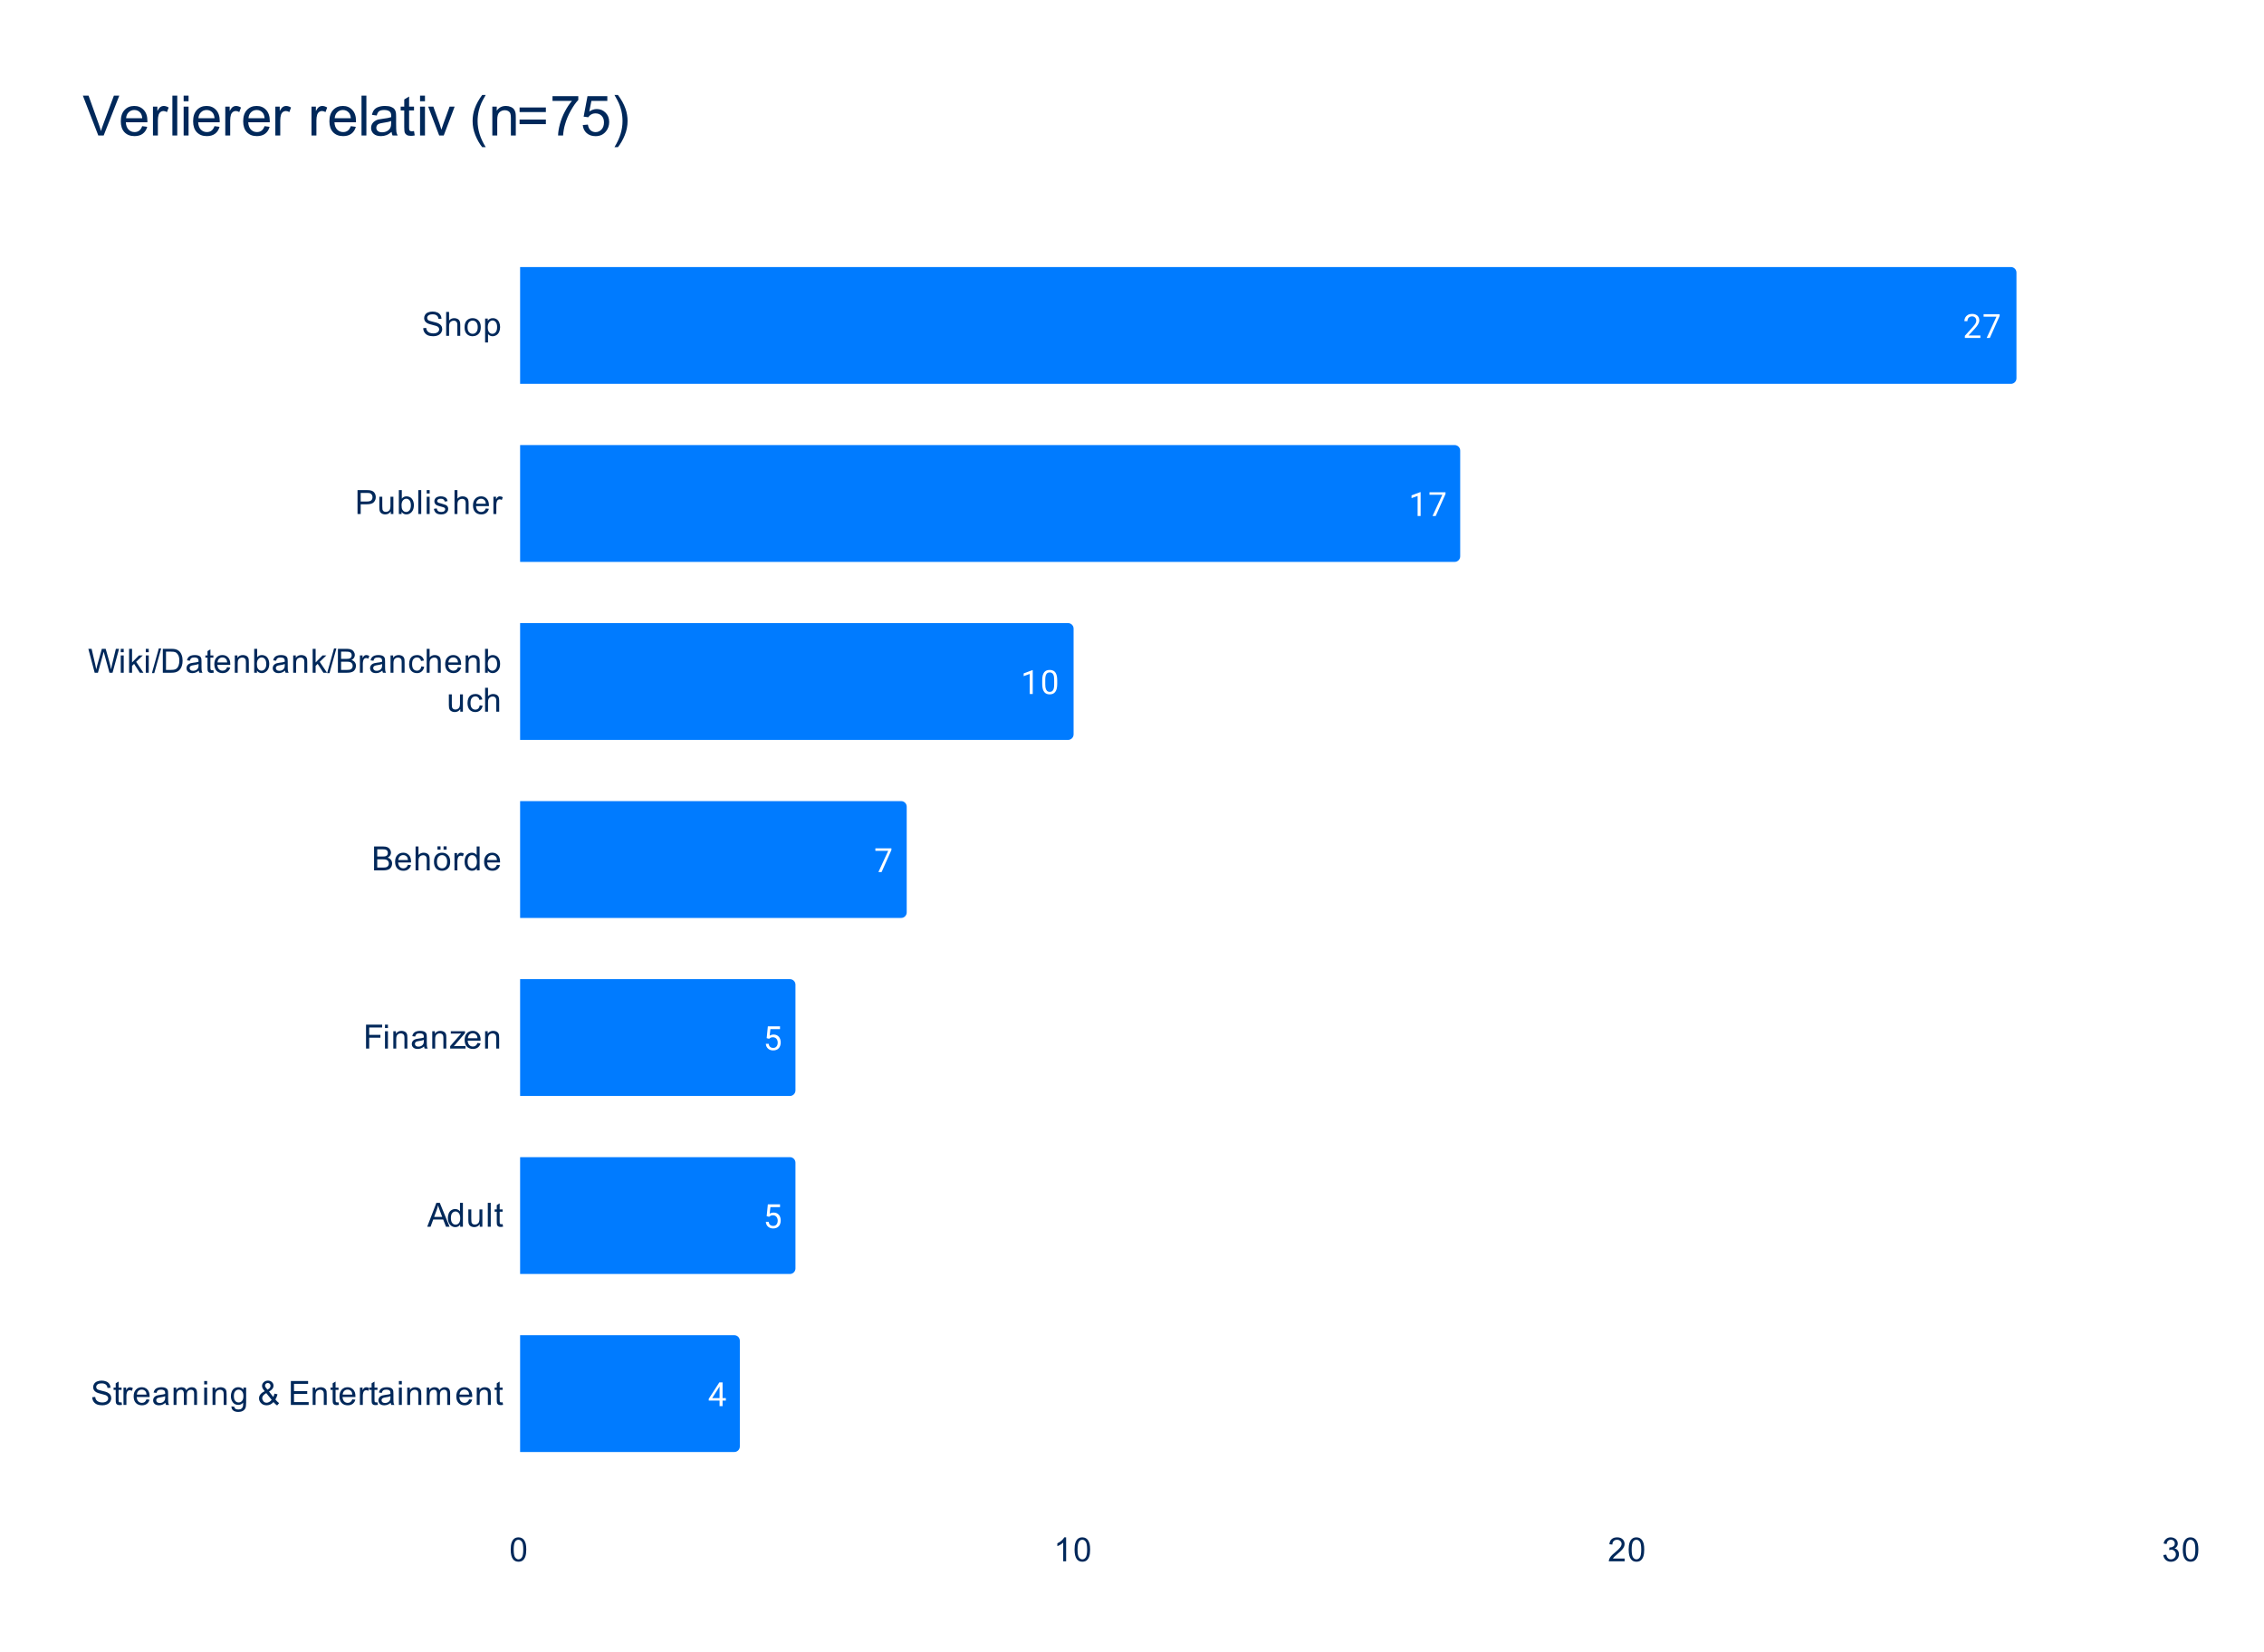 <svg version="1.1" viewBox="0.0 0.0 814.0 594.0" fill="none" stroke="none" stroke-linecap="square" stroke-miterlimit="10" width="814" height="594" xmlns:xlink="http://www.w3.org/1999/xlink" xmlns="http://www.w3.org/2000/svg"><path fill="#ffffff" d="M0 0L814.0 0L814.0 594.0L0 594.0L0 0Z" fill-rule="nonzero"/><clipPath id="id_0"><path d="M186.62 73.5L784.3 73.5L784.3 544.3L186.62 544.3L186.62 73.5Z" clip-rule="nonzero"/></clipPath><path stroke="#000000" stroke-width="2.0" stroke-linecap="butt" stroke-opacity="0.0" clip-path="url(#id_0)" d="M187.0 138.0L187.0 96.0L723.0 96.0C724.105 96.0 725.0 96.895 725.0 98.0L725.0 136.0C725.0 137.105 724.105 138.0 723.0 138.0Z" fill-rule="nonzero"/><path fill="#007bff" clip-path="url(#id_0)" d="M187.0 138.0L187.0 96.0L723.0 96.0C724.105 96.0 725.0 96.895 725.0 98.0L725.0 136.0C725.0 137.105 724.105 138.0 723.0 138.0Z" fill-rule="nonzero"/><path stroke="#000000" stroke-width="2.0" stroke-linecap="butt" stroke-opacity="0.0" clip-path="url(#id_0)" d="M187.0 202.0L187.0 160.0L523.0 160.0C524.105 160.0 525.0 160.895 525.0 162.0L525.0 200.0C525.0 201.105 524.105 202.0 523.0 202.0Z" fill-rule="nonzero"/><path fill="#007bff" clip-path="url(#id_0)" d="M187.0 202.0L187.0 160.0L523.0 160.0C524.105 160.0 525.0 160.895 525.0 162.0L525.0 200.0C525.0 201.105 524.105 202.0 523.0 202.0Z" fill-rule="nonzero"/><path stroke="#000000" stroke-width="2.0" stroke-linecap="butt" stroke-opacity="0.0" clip-path="url(#id_0)" d="M187.0 266.0L187.0 224.0L384.0 224.0C385.105 224.0 386.0 224.895 386.0 226.0L386.0 264.0C386.0 265.105 385.105 266.0 384.0 266.0Z" fill-rule="nonzero"/><path fill="#007bff" clip-path="url(#id_0)" d="M187.0 266.0L187.0 224.0L384.0 224.0C385.105 224.0 386.0 224.895 386.0 226.0L386.0 264.0C386.0 265.105 385.105 266.0 384.0 266.0Z" fill-rule="nonzero"/><path stroke="#000000" stroke-width="2.0" stroke-linecap="butt" stroke-opacity="0.0" clip-path="url(#id_0)" d="M187.0 330.0L187.0 288.0L324.0 288.0C325.105 288.0 326.0 288.895 326.0 290.0L326.0 328.0C326.0 329.105 325.105 330.0 324.0 330.0Z" fill-rule="nonzero"/><path fill="#007bff" clip-path="url(#id_0)" d="M187.0 330.0L187.0 288.0L324.0 288.0C325.105 288.0 326.0 288.895 326.0 290.0L326.0 328.0C326.0 329.105 325.105 330.0 324.0 330.0Z" fill-rule="nonzero"/><path stroke="#000000" stroke-width="2.0" stroke-linecap="butt" stroke-opacity="0.0" clip-path="url(#id_0)" d="M187.0 394.0L187.0 352.0L284.0 352.0C285.105 352.0 286.0 352.895 286.0 354.0L286.0 392.0C286.0 393.105 285.105 394.0 284.0 394.0Z" fill-rule="nonzero"/><path fill="#007bff" clip-path="url(#id_0)" d="M187.0 394.0L187.0 352.0L284.0 352.0C285.105 352.0 286.0 352.895 286.0 354.0L286.0 392.0C286.0 393.105 285.105 394.0 284.0 394.0Z" fill-rule="nonzero"/><path stroke="#000000" stroke-width="2.0" stroke-linecap="butt" stroke-opacity="0.0" clip-path="url(#id_0)" d="M187.0 458.0L187.0 416.0L284.0 416.0C285.105 416.0 286.0 416.895 286.0 418.0L286.0 456.0C286.0 457.105 285.105 458.0 284.0 458.0Z" fill-rule="nonzero"/><path fill="#007bff" clip-path="url(#id_0)" d="M187.0 458.0L187.0 416.0L284.0 416.0C285.105 416.0 286.0 416.895 286.0 418.0L286.0 456.0C286.0 457.105 285.105 458.0 284.0 458.0Z" fill-rule="nonzero"/><path stroke="#000000" stroke-width="2.0" stroke-linecap="butt" stroke-opacity="0.0" clip-path="url(#id_0)" d="M187.0 522.0L187.0 480.0L264.0 480.0C265.105 480.0 266.0 480.895 266.0 482.0L266.0 520.0C266.0 521.105 265.105 522.0 264.0 522.0Z" fill-rule="nonzero"/><path fill="#007bff" clip-path="url(#id_0)" d="M187.0 522.0L187.0 480.0L264.0 480.0C265.105 480.0 266.0 480.895 266.0 482.0L266.0 520.0C266.0 521.105 265.105 522.0 264.0 522.0Z" fill-rule="nonzero"/><path stroke="#007bff" stroke-width="3.0" stroke-linejoin="round" stroke-linecap="round" d="M712.029 120.609L712.029 121.5L706.451 121.5L706.451 120.719L709.248 117.609Q709.763 117.031 710.044 116.641Q710.326 116.234 710.435 115.922Q710.56 115.594 710.56 115.266Q710.56 114.844 710.388 114.5Q710.216 114.156 709.873 113.953Q709.544 113.734 709.06 113.734Q708.498 113.734 708.123 113.969Q707.748 114.188 707.56 114.578Q707.373 114.969 707.373 115.469L706.279 115.469Q706.279 114.75 706.591 114.156Q706.919 113.562 707.529 113.203Q708.154 112.844 709.06 112.844Q709.873 112.844 710.451 113.141Q711.029 113.422 711.326 113.938Q711.638 114.438 711.638 115.125Q711.638 115.5 711.513 115.891Q711.388 116.266 711.169 116.656Q710.951 117.031 710.654 117.406Q710.373 117.766 710.044 118.125L707.748 120.609L712.029 120.609ZM718.951 112.969L718.951 113.578L715.419 121.5L714.279 121.5L717.81 113.859L713.185 113.859L713.185 112.969L718.951 112.969Z" fill-rule="nonzero"/><path fill="#ffffff" d="M712.029 120.609L712.029 121.5L706.451 121.5L706.451 120.719L709.248 117.609Q709.763 117.031 710.044 116.641Q710.326 116.234 710.435 115.922Q710.56 115.594 710.56 115.266Q710.56 114.844 710.388 114.5Q710.216 114.156 709.873 113.953Q709.544 113.734 709.06 113.734Q708.498 113.734 708.123 113.969Q707.748 114.188 707.56 114.578Q707.373 114.969 707.373 115.469L706.279 115.469Q706.279 114.75 706.591 114.156Q706.919 113.562 707.529 113.203Q708.154 112.844 709.06 112.844Q709.873 112.844 710.451 113.141Q711.029 113.422 711.326 113.938Q711.638 114.438 711.638 115.125Q711.638 115.5 711.513 115.891Q711.388 116.266 711.169 116.656Q710.951 117.031 710.654 117.406Q710.373 117.766 710.044 118.125L707.748 120.609L712.029 120.609ZM718.951 112.969L718.951 113.578L715.419 121.5L714.279 121.5L717.81 113.859L713.185 113.859L713.185 112.969L718.951 112.969Z" fill-rule="nonzero"/><path stroke="#007bff" stroke-width="3.0" stroke-linejoin="round" stroke-linecap="round" d="M510.771 176.922L510.771 185.5L509.693 185.5L509.693 178.281L507.505 179.078L507.505 178.094L510.615 176.922L510.771 176.922ZM519.724 176.969L519.724 177.578L516.193 185.5L515.052 185.5L518.583 177.859L513.958 177.859L513.958 176.969L519.724 176.969Z" fill-rule="nonzero"/><path fill="#ffffff" d="M510.771 176.922L510.771 185.5L509.693 185.5L509.693 178.281L507.505 179.078L507.505 178.094L510.615 176.922L510.771 176.922ZM519.724 176.969L519.724 177.578L516.193 185.5L515.052 185.5L518.583 177.859L513.958 177.859L513.958 176.969L519.724 176.969Z" fill-rule="nonzero"/><path stroke="#007bff" stroke-width="3.0" stroke-linejoin="round" stroke-linecap="round" d="M371.312 240.922L371.312 249.5L370.234 249.5L370.234 242.281L368.047 243.078L368.047 242.094L371.156 240.922L371.312 240.922ZM380.109 244.547L380.109 245.859Q380.109 246.906 379.922 247.625Q379.734 248.344 379.375 248.781Q379.031 249.219 378.531 249.422Q378.047 249.625 377.422 249.625Q376.937 249.625 376.515 249.5Q376.094 249.375 375.765 249.109Q375.437 248.828 375.203 248.391Q374.969 247.953 374.844 247.328Q374.719 246.688 374.719 245.859L374.719 244.547Q374.719 243.5 374.906 242.797Q375.109 242.094 375.453 241.656Q375.812 241.219 376.297 241.031Q376.797 240.844 377.406 240.844Q377.906 240.844 378.328 240.969Q378.75 241.094 379.078 241.359Q379.406 241.609 379.625 242.047Q379.859 242.469 379.984 243.094Q380.109 243.719 380.109 244.547ZM379.015 246.031L379.015 244.375Q379.015 243.797 378.953 243.359Q378.89 242.922 378.75 242.609Q378.625 242.297 378.422 242.109Q378.234 241.922 377.984 241.828Q377.734 241.734 377.406 241.734Q377.031 241.734 376.719 241.875Q376.422 242.016 376.219 242.328Q376.015 242.641 375.906 243.156Q375.812 243.656 375.812 244.375L375.812 246.031Q375.812 246.609 375.875 247.047Q375.953 247.484 376.078 247.812Q376.219 248.125 376.406 248.328Q376.609 248.531 376.859 248.625Q377.109 248.719 377.422 248.719Q377.828 248.719 378.125 248.578Q378.422 248.422 378.625 248.094Q378.828 247.766 378.922 247.266Q379.015 246.75 379.015 246.031Z" fill-rule="nonzero"/><path fill="#ffffff" d="M371.312 240.922L371.312 249.5L370.234 249.5L370.234 242.281L368.047 243.078L368.047 242.094L371.156 240.922L371.312 240.922ZM380.109 244.547L380.109 245.859Q380.109 246.906 379.922 247.625Q379.734 248.344 379.375 248.781Q379.031 249.219 378.531 249.422Q378.047 249.625 377.422 249.625Q376.937 249.625 376.515 249.5Q376.094 249.375 375.765 249.109Q375.437 248.828 375.203 248.391Q374.969 247.953 374.844 247.328Q374.719 246.688 374.719 245.859L374.719 244.547Q374.719 243.5 374.906 242.797Q375.109 242.094 375.453 241.656Q375.812 241.219 376.297 241.031Q376.797 240.844 377.406 240.844Q377.906 240.844 378.328 240.969Q378.75 241.094 379.078 241.359Q379.406 241.609 379.625 242.047Q379.859 242.469 379.984 243.094Q380.109 243.719 380.109 244.547ZM379.015 246.031L379.015 244.375Q379.015 243.797 378.953 243.359Q378.89 242.922 378.75 242.609Q378.625 242.297 378.422 242.109Q378.234 241.922 377.984 241.828Q377.734 241.734 377.406 241.734Q377.031 241.734 376.719 241.875Q376.422 242.016 376.219 242.328Q376.015 242.641 375.906 243.156Q375.812 243.656 375.812 244.375L375.812 246.031Q375.812 246.609 375.875 247.047Q375.953 247.484 376.078 247.812Q376.219 248.125 376.406 248.328Q376.609 248.531 376.859 248.625Q377.109 248.719 377.422 248.719Q377.828 248.719 378.125 248.578Q378.422 248.422 378.625 248.094Q378.828 247.766 378.922 247.266Q379.015 246.75 379.015 246.031Z" fill-rule="nonzero"/><path stroke="#007bff" stroke-width="3.0" stroke-linejoin="round" stroke-linecap="round" d="M320.497 304.969L320.497 305.578L316.966 313.5L315.826 313.5L319.357 305.859L314.732 305.859L314.732 304.969L320.497 304.969Z" fill-rule="nonzero"/><path fill="#ffffff" d="M320.497 304.969L320.497 305.578L316.966 313.5L315.826 313.5L319.357 305.859L314.732 305.859L314.732 304.969L320.497 304.969Z" fill-rule="nonzero"/><path stroke="#007bff" stroke-width="3.0" stroke-linejoin="round" stroke-linecap="round" d="M276.511 373.438L275.652 373.219L276.074 368.969L280.449 368.969L280.449 369.969L276.996 369.969L276.73 372.297Q276.965 372.156 277.324 372.047Q277.699 371.922 278.168 371.922Q278.746 371.922 279.215 372.125Q279.683 372.328 280.011 372.703Q280.355 373.078 280.527 373.609Q280.699 374.125 280.699 374.781Q280.699 375.391 280.527 375.906Q280.371 376.422 280.027 376.812Q279.699 377.188 279.183 377.406Q278.683 377.625 277.996 377.625Q277.48 377.625 277.027 377.484Q276.574 377.328 276.199 377.031Q275.84 376.734 275.621 376.297Q275.402 375.859 275.34 375.25L276.371 375.25Q276.433 375.734 276.636 376.062Q276.855 376.391 277.199 376.562Q277.543 376.719 277.996 376.719Q278.386 376.719 278.683 376.594Q278.98 376.453 279.183 376.203Q279.402 375.953 279.511 375.594Q279.621 375.234 279.621 374.797Q279.621 374.391 279.496 374.047Q279.386 373.703 279.168 373.453Q278.949 373.188 278.636 373.047Q278.324 372.891 277.902 372.891Q277.371 372.891 277.09 373.047Q276.808 373.188 276.511 373.438Z" fill-rule="nonzero"/><path fill="#ffffff" d="M276.511 373.438L275.652 373.219L276.074 368.969L280.449 368.969L280.449 369.969L276.996 369.969L276.73 372.297Q276.965 372.156 277.324 372.047Q277.699 371.922 278.168 371.922Q278.746 371.922 279.215 372.125Q279.683 372.328 280.011 372.703Q280.355 373.078 280.527 373.609Q280.699 374.125 280.699 374.781Q280.699 375.391 280.527 375.906Q280.371 376.422 280.027 376.812Q279.699 377.188 279.183 377.406Q278.683 377.625 277.996 377.625Q277.48 377.625 277.027 377.484Q276.574 377.328 276.199 377.031Q275.84 376.734 275.621 376.297Q275.402 375.859 275.34 375.25L276.371 375.25Q276.433 375.734 276.636 376.062Q276.855 376.391 277.199 376.562Q277.543 376.719 277.996 376.719Q278.386 376.719 278.683 376.594Q278.98 376.453 279.183 376.203Q279.402 375.953 279.511 375.594Q279.621 375.234 279.621 374.797Q279.621 374.391 279.496 374.047Q279.386 373.703 279.168 373.453Q278.949 373.188 278.636 373.047Q278.324 372.891 277.902 372.891Q277.371 372.891 277.09 373.047Q276.808 373.188 276.511 373.438Z" fill-rule="nonzero"/><path stroke="#007bff" stroke-width="3.0" stroke-linejoin="round" stroke-linecap="round" d="M276.511 437.438L275.652 437.219L276.074 432.969L280.449 432.969L280.449 433.969L276.996 433.969L276.73 436.297Q276.965 436.156 277.324 436.047Q277.699 435.922 278.168 435.922Q278.746 435.922 279.215 436.125Q279.683 436.328 280.011 436.703Q280.355 437.078 280.527 437.609Q280.699 438.125 280.699 438.781Q280.699 439.391 280.527 439.906Q280.371 440.422 280.027 440.812Q279.699 441.188 279.183 441.406Q278.683 441.625 277.996 441.625Q277.48 441.625 277.027 441.484Q276.574 441.328 276.199 441.031Q275.84 440.734 275.621 440.297Q275.402 439.859 275.34 439.25L276.371 439.25Q276.433 439.734 276.636 440.062Q276.855 440.391 277.199 440.562Q277.543 440.719 277.996 440.719Q278.386 440.719 278.683 440.594Q278.98 440.453 279.183 440.203Q279.402 439.953 279.511 439.594Q279.621 439.234 279.621 438.797Q279.621 438.391 279.496 438.047Q279.386 437.703 279.168 437.453Q278.949 437.188 278.636 437.047Q278.324 436.891 277.902 436.891Q277.371 436.891 277.09 437.047Q276.808 437.188 276.511 437.438Z" fill-rule="nonzero"/><path fill="#ffffff" d="M276.511 437.438L275.652 437.219L276.074 432.969L280.449 432.969L280.449 433.969L276.996 433.969L276.73 436.297Q276.965 436.156 277.324 436.047Q277.699 435.922 278.168 435.922Q278.746 435.922 279.215 436.125Q279.683 436.328 280.011 436.703Q280.355 437.078 280.527 437.609Q280.699 438.125 280.699 438.781Q280.699 439.391 280.527 439.906Q280.371 440.422 280.027 440.812Q279.699 441.188 279.183 441.406Q278.683 441.625 277.996 441.625Q277.48 441.625 277.027 441.484Q276.574 441.328 276.199 441.031Q275.84 440.734 275.621 440.297Q275.402 439.859 275.34 439.25L276.371 439.25Q276.433 439.734 276.636 440.062Q276.855 440.391 277.199 440.562Q277.543 440.719 277.996 440.719Q278.386 440.719 278.683 440.594Q278.98 440.453 279.183 440.203Q279.402 439.953 279.511 439.594Q279.621 439.234 279.621 438.797Q279.621 438.391 279.496 438.047Q279.386 437.703 279.168 437.453Q278.949 437.188 278.636 437.047Q278.324 436.891 277.902 436.891Q277.371 436.891 277.09 437.047Q276.808 437.188 276.511 437.438Z" fill-rule="nonzero"/><path stroke="#007bff" stroke-width="3.0" stroke-linejoin="round" stroke-linecap="round" d="M260.979 502.625L260.979 503.516L254.823 503.516L254.823 502.875L258.636 496.969L259.526 496.969L258.573 498.672L256.058 502.625L260.979 502.625ZM259.792 496.969L259.792 505.5L258.714 505.5L258.714 496.969L259.792 496.969Z" fill-rule="nonzero"/><path fill="#ffffff" d="M260.979 502.625L260.979 503.516L254.823 503.516L254.823 502.875L258.636 496.969L259.526 496.969L258.573 498.672L256.058 502.625L260.979 502.625ZM259.792 496.969L259.792 505.5L258.714 505.5L258.714 496.969L259.792 496.969Z" fill-rule="nonzero"/><path fill="#00285a" d="M152.167 117.971L153.229 117.877Q153.308 118.534 153.589 118.94Q153.87 119.346 154.448 119.612Q155.042 119.862 155.776 119.862Q156.417 119.862 156.917 119.674Q157.417 119.471 157.651 119.143Q157.901 118.799 157.901 118.409Q157.901 118.002 157.667 117.705Q157.433 117.393 156.901 117.19Q156.542 117.049 155.354 116.768Q154.183 116.487 153.714 116.237Q153.089 115.909 152.792 115.44Q152.495 114.955 152.495 114.362Q152.495 113.721 152.854 113.159Q153.229 112.58 153.933 112.299Q154.651 112.002 155.511 112.002Q156.464 112.002 157.198 112.315Q157.933 112.612 158.323 113.221Q158.714 113.815 158.745 114.565L157.651 114.643Q157.558 113.83 157.042 113.424Q156.542 113.002 155.558 113.002Q154.526 113.002 154.058 113.377Q153.589 113.752 153.589 114.284Q153.589 114.752 153.917 115.049Q154.245 115.346 155.62 115.659Q157.011 115.971 157.526 116.205Q158.276 116.565 158.636 117.096Q158.995 117.612 158.995 118.315Q158.995 119.002 158.604 119.612Q158.214 120.205 157.479 120.549Q156.745 120.877 155.823 120.877Q154.651 120.877 153.854 120.549Q153.073 120.205 152.62 119.518Q152.183 118.83 152.167 117.971ZM160.417 120.737L160.417 112.143L161.464 112.143L161.464 115.221Q162.198 114.377 163.323 114.377Q164.026 114.377 164.526 114.659Q165.042 114.924 165.261 115.409Q165.479 115.877 165.479 116.799L165.479 120.737L164.433 120.737L164.433 116.799Q164.433 116.002 164.089 115.643Q163.745 115.284 163.12 115.284Q162.651 115.284 162.229 115.534Q161.823 115.768 161.636 116.19Q161.464 116.596 161.464 117.33L161.464 120.737L160.417 120.737ZM167.026 117.627Q167.026 115.893 167.979 115.065Q168.776 114.377 169.933 114.377Q171.214 114.377 172.026 115.221Q172.854 116.049 172.854 117.534Q172.854 118.737 172.495 119.424Q172.136 120.112 171.433 120.502Q170.745 120.877 169.933 120.877Q168.636 120.877 167.823 120.049Q167.026 119.205 167.026 117.627ZM168.104 117.627Q168.104 118.815 168.62 119.409Q169.151 120.002 169.933 120.002Q170.729 120.002 171.245 119.409Q171.761 118.815 171.761 117.596Q171.761 116.44 171.229 115.846Q170.714 115.252 169.933 115.252Q169.151 115.252 168.62 115.846Q168.104 116.424 168.104 117.627ZM174.417 123.127L174.417 114.518L175.37 114.518L175.37 115.315Q175.714 114.846 176.136 114.612Q176.573 114.377 177.183 114.377Q177.979 114.377 178.589 114.784Q179.198 115.19 179.495 115.94Q179.808 116.69 179.808 117.58Q179.808 118.534 179.464 119.299Q179.136 120.065 178.479 120.471Q177.823 120.877 177.104 120.877Q176.573 120.877 176.151 120.659Q175.729 120.424 175.464 120.096L175.464 123.127L174.417 123.127ZM175.37 117.659Q175.37 118.862 175.854 119.44Q176.339 120.002 177.026 120.002Q177.729 120.002 178.229 119.409Q178.729 118.815 178.729 117.565Q178.729 116.377 178.245 115.799Q177.761 115.205 177.073 115.205Q176.401 115.205 175.886 115.83Q175.37 116.455 175.37 117.659Z" fill-rule="nonzero"/><path fill="#00285a" d="M128.542 184.791L128.542 176.197L131.792 176.197Q132.636 176.197 133.089 176.276Q133.729 176.385 134.151 176.682Q134.589 176.979 134.839 177.51Q135.104 178.041 135.104 178.682Q135.104 179.776 134.401 180.541Q133.714 181.291 131.886 181.291L129.683 181.291L129.683 184.791L128.542 184.791ZM129.683 180.291L131.901 180.291Q133.011 180.291 133.464 179.885Q133.933 179.463 133.933 178.713Q133.933 178.182 133.651 177.807Q133.386 177.416 132.948 177.291Q132.651 177.213 131.886 177.213L129.683 177.213L129.683 180.291ZM140.495 184.791L140.495 183.869Q139.761 184.932 138.511 184.932Q137.964 184.932 137.479 184.729Q137.011 184.51 136.776 184.197Q136.542 183.869 136.448 183.401Q136.386 183.104 136.386 182.416L136.386 178.572L137.448 178.572L137.448 182.026Q137.448 182.838 137.511 183.135Q137.604 183.541 137.917 183.791Q138.245 184.026 138.729 184.026Q139.198 184.026 139.604 183.791Q140.026 183.541 140.198 183.119Q140.386 182.697 140.386 181.901L140.386 178.572L141.433 178.572L141.433 184.791L140.495 184.791ZM144.386 184.791L143.401 184.791L143.401 176.197L144.464 176.197L144.464 179.26Q145.136 178.432 146.167 178.432Q146.745 178.432 147.245 178.666Q147.761 178.885 148.089 179.307Q148.433 179.729 148.62 180.322Q148.808 180.916 148.808 181.588Q148.808 183.182 148.011 184.057Q147.214 184.932 146.12 184.932Q145.011 184.932 144.386 184.01L144.386 184.791ZM144.37 181.635Q144.37 182.744 144.683 183.244Q145.183 184.057 146.026 184.057Q146.714 184.057 147.214 183.463Q147.729 182.869 147.729 181.666Q147.729 180.447 147.245 179.869Q146.761 179.291 146.073 179.291Q145.386 179.291 144.87 179.901Q144.37 180.494 144.37 181.635ZM150.386 184.791L150.386 176.197L151.448 176.197L151.448 184.791L150.386 184.791ZM153.417 177.416L153.417 176.197L154.479 176.197L154.479 177.416L153.417 177.416ZM153.417 184.791L153.417 178.572L154.479 178.572L154.479 184.791L153.417 184.791ZM155.995 182.932L157.026 182.776Q157.12 183.401 157.511 183.729Q157.917 184.057 158.651 184.057Q159.37 184.057 159.714 183.776Q160.073 183.479 160.073 183.072Q160.073 182.713 159.761 182.51Q159.542 182.369 158.683 182.151Q157.526 181.854 157.073 181.651Q156.636 181.432 156.401 181.057Q156.167 180.682 156.167 180.213Q156.167 179.807 156.354 179.447Q156.542 179.088 156.87 178.854Q157.12 178.682 157.542 178.557Q157.964 178.432 158.464 178.432Q159.183 178.432 159.729 178.651Q160.292 178.854 160.558 179.213Q160.823 179.572 160.917 180.166L159.886 180.307Q159.823 179.838 159.479 179.572Q159.151 179.291 158.526 179.291Q157.808 179.291 157.495 179.541Q157.183 179.776 157.183 180.104Q157.183 180.307 157.308 180.463Q157.448 180.635 157.714 180.744Q157.87 180.807 158.651 181.01Q159.776 181.322 160.214 181.51Q160.651 181.697 160.901 182.057Q161.151 182.416 161.151 182.963Q161.151 183.494 160.839 183.963Q160.542 184.416 159.964 184.682Q159.386 184.932 158.651 184.932Q157.433 184.932 156.792 184.432Q156.167 183.916 155.995 182.932ZM163.417 184.791L163.417 176.197L164.464 176.197L164.464 179.276Q165.198 178.432 166.323 178.432Q167.026 178.432 167.526 178.713Q168.042 178.979 168.261 179.463Q168.479 179.932 168.479 180.854L168.479 184.791L167.433 184.791L167.433 180.854Q167.433 180.057 167.089 179.697Q166.745 179.338 166.12 179.338Q165.651 179.338 165.229 179.588Q164.823 179.822 164.636 180.244Q164.464 180.651 164.464 181.385L164.464 184.791L163.417 184.791ZM174.667 182.791L175.761 182.916Q175.511 183.869 174.808 184.401Q174.104 184.932 173.026 184.932Q171.667 184.932 170.854 184.088Q170.058 183.244 170.058 181.729Q170.058 180.166 170.87 179.307Q171.683 178.432 172.964 178.432Q174.214 178.432 174.995 179.276Q175.792 180.119 175.792 181.666Q175.792 181.76 175.792 181.947L171.151 181.947Q171.214 182.979 171.729 183.526Q172.245 184.057 173.026 184.057Q173.604 184.057 174.011 183.76Q174.433 183.447 174.667 182.791ZM171.214 181.088L174.683 181.088Q174.62 180.291 174.292 179.901Q173.776 179.291 172.979 179.291Q172.245 179.291 171.745 179.776Q171.261 180.26 171.214 181.088ZM177.401 184.791L177.401 178.572L178.354 178.572L178.354 179.51Q178.714 178.854 179.011 178.651Q179.323 178.432 179.698 178.432Q180.229 178.432 180.776 178.76L180.417 179.744Q180.026 179.51 179.651 179.51Q179.292 179.51 179.011 179.729Q178.745 179.932 178.636 180.307Q178.448 180.869 178.448 181.526L178.448 184.791L177.401 184.791Z" fill-rule="nonzero"/><path fill="#00285a" d="M34.042 241.846L31.761 233.252L32.933 233.252L34.245 238.892Q34.448 239.767 34.604 240.642Q34.933 239.267 34.995 239.049L36.62 233.252L37.995 233.252L39.229 237.596Q39.683 239.221 39.901 240.642Q40.058 239.83 40.323 238.767L41.667 233.252L42.808 233.252L40.464 241.846L39.354 241.846L37.558 235.299Q37.323 234.486 37.276 234.299Q37.151 234.877 37.026 235.299L35.214 241.846L34.042 241.846ZM43.417 234.471L43.417 233.252L44.479 233.252L44.479 234.471L43.417 234.471ZM43.417 241.846L43.417 235.627L44.479 235.627L44.479 241.846L43.417 241.846ZM46.417 241.846L46.417 233.252L47.479 233.252L47.479 238.158L49.964 235.627L51.339 235.627L48.948 237.924L51.573 241.846L50.276 241.846L48.214 238.658L47.479 239.377L47.479 241.846L46.417 241.846ZM52.417 234.471L52.417 233.252L53.479 233.252L53.479 234.471L52.417 234.471ZM52.417 241.846L52.417 235.627L53.479 235.627L53.479 241.846L52.417 241.846ZM54.62 241.986L57.104 233.111L57.948 233.111L55.464 241.986L54.62 241.986ZM58.542 241.846L58.542 233.252L61.511 233.252Q62.511 233.252 63.042 233.377Q63.776 233.549 64.292 233.986Q64.979 234.564 65.308 235.471Q65.651 236.361 65.651 237.502Q65.651 238.486 65.417 239.236Q65.198 239.986 64.839 240.486Q64.479 240.986 64.042 241.267Q63.62 241.549 63.026 241.705Q62.433 241.846 61.651 241.846L58.542 241.846ZM59.683 240.83L61.511 240.83Q62.37 240.83 62.854 240.674Q63.339 240.517 63.62 240.221Q64.026 239.83 64.245 239.142Q64.479 238.455 64.479 237.486Q64.479 236.142 64.026 235.424Q63.589 234.689 62.964 234.439Q62.495 234.267 61.495 234.267L59.683 234.267L59.683 240.83ZM71.479 241.08Q70.886 241.58 70.339 241.783Q69.808 241.986 69.183 241.986Q68.151 241.986 67.604 241.486Q67.058 240.986 67.058 240.205Q67.058 239.752 67.261 239.377Q67.464 238.986 67.808 238.767Q68.151 238.533 68.573 238.424Q68.87 238.33 69.511 238.252Q70.776 238.111 71.386 237.892Q71.386 237.674 71.386 237.627Q71.386 236.971 71.089 236.705Q70.683 236.361 69.886 236.361Q69.151 236.361 68.792 236.627Q68.433 236.877 68.261 237.533L67.229 237.392Q67.37 236.736 67.698 236.33Q68.026 235.924 68.636 235.705Q69.245 235.486 70.042 235.486Q70.839 235.486 71.339 235.674Q71.839 235.861 72.073 236.142Q72.308 236.424 72.401 236.861Q72.448 237.127 72.448 237.83L72.448 239.236Q72.448 240.705 72.511 241.096Q72.589 241.486 72.792 241.846L71.683 241.846Q71.526 241.517 71.479 241.08ZM71.386 238.721Q70.808 238.955 69.667 239.127Q69.011 239.221 68.745 239.346Q68.479 239.455 68.323 239.674Q68.183 239.892 68.183 240.174Q68.183 240.596 68.495 240.877Q68.823 241.158 69.433 241.158Q70.042 241.158 70.511 240.892Q70.995 240.627 71.214 240.158Q71.386 239.799 71.386 239.111L71.386 238.721ZM76.714 240.908L76.87 241.83Q76.417 241.924 76.073 241.924Q75.495 241.924 75.183 241.752Q74.87 241.564 74.729 241.267Q74.604 240.971 74.604 240.017L74.604 236.439L73.839 236.439L73.839 235.627L74.604 235.627L74.604 234.08L75.651 233.455L75.651 235.627L76.714 235.627L76.714 236.439L75.651 236.439L75.651 240.08Q75.651 240.533 75.698 240.658Q75.761 240.783 75.886 240.861Q76.011 240.939 76.245 240.939Q76.433 240.939 76.714 240.908ZM81.667 239.846L82.761 239.971Q82.511 240.924 81.808 241.455Q81.104 241.986 80.026 241.986Q78.667 241.986 77.854 241.142Q77.058 240.299 77.058 238.783Q77.058 237.221 77.87 236.361Q78.683 235.486 79.964 235.486Q81.214 235.486 81.995 236.33Q82.792 237.174 82.792 238.721Q82.792 238.814 82.792 239.002L78.151 239.002Q78.214 240.033 78.729 240.58Q79.245 241.111 80.026 241.111Q80.604 241.111 81.011 240.814Q81.433 240.502 81.667 239.846ZM78.214 238.142L81.683 238.142Q81.62 237.346 81.292 236.955Q80.776 236.346 79.979 236.346Q79.245 236.346 78.745 236.83Q78.261 237.314 78.214 238.142ZM84.417 241.846L84.417 235.627L85.354 235.627L85.354 236.502Q86.042 235.486 87.339 235.486Q87.901 235.486 88.37 235.689Q88.854 235.892 89.089 236.221Q89.323 236.549 89.417 236.986Q89.464 237.283 89.464 238.017L89.464 241.846L88.417 241.846L88.417 238.064Q88.417 237.408 88.292 237.096Q88.167 236.783 87.854 236.596Q87.542 236.392 87.12 236.392Q86.448 236.392 85.948 236.83Q85.464 237.252 85.464 238.439L85.464 241.846L84.417 241.846ZM92.386 241.846L91.401 241.846L91.401 233.252L92.464 233.252L92.464 236.314Q93.136 235.486 94.167 235.486Q94.745 235.486 95.245 235.721Q95.761 235.939 96.089 236.361Q96.433 236.783 96.62 237.377Q96.808 237.971 96.808 238.642Q96.808 240.236 96.011 241.111Q95.214 241.986 94.12 241.986Q93.011 241.986 92.386 241.064L92.386 241.846ZM92.37 238.689Q92.37 239.799 92.683 240.299Q93.183 241.111 94.026 241.111Q94.714 241.111 95.214 240.517Q95.729 239.924 95.729 238.721Q95.729 237.502 95.245 236.924Q94.761 236.346 94.073 236.346Q93.386 236.346 92.87 236.955Q92.37 237.549 92.37 238.689ZM102.479 241.08Q101.886 241.58 101.339 241.783Q100.808 241.986 100.183 241.986Q99.151 241.986 98.604 241.486Q98.058 240.986 98.058 240.205Q98.058 239.752 98.261 239.377Q98.464 238.986 98.808 238.767Q99.151 238.533 99.573 238.424Q99.87 238.33 100.511 238.252Q101.776 238.111 102.386 237.892Q102.386 237.674 102.386 237.627Q102.386 236.971 102.089 236.705Q101.683 236.361 100.886 236.361Q100.151 236.361 99.792 236.627Q99.433 236.877 99.261 237.533L98.229 237.392Q98.37 236.736 98.698 236.33Q99.026 235.924 99.636 235.705Q100.245 235.486 101.042 235.486Q101.839 235.486 102.339 235.674Q102.839 235.861 103.073 236.142Q103.308 236.424 103.401 236.861Q103.448 237.127 103.448 237.83L103.448 239.236Q103.448 240.705 103.511 241.096Q103.589 241.486 103.792 241.846L102.683 241.846Q102.526 241.517 102.479 241.08ZM102.386 238.721Q101.808 238.955 100.667 239.127Q100.011 239.221 99.745 239.346Q99.479 239.455 99.323 239.674Q99.183 239.892 99.183 240.174Q99.183 240.596 99.495 240.877Q99.823 241.158 100.433 241.158Q101.042 241.158 101.511 240.892Q101.995 240.627 102.214 240.158Q102.386 239.799 102.386 239.111L102.386 238.721ZM105.417 241.846L105.417 235.627L106.354 235.627L106.354 236.502Q107.042 235.486 108.339 235.486Q108.901 235.486 109.37 235.689Q109.854 235.892 110.089 236.221Q110.323 236.549 110.417 236.986Q110.464 237.283 110.464 238.017L110.464 241.846L109.417 241.846L109.417 238.064Q109.417 237.408 109.292 237.096Q109.167 236.783 108.854 236.596Q108.542 236.392 108.12 236.392Q107.448 236.392 106.948 236.83Q106.464 237.252 106.464 238.439L106.464 241.846L105.417 241.846ZM112.417 241.846L112.417 233.252L113.479 233.252L113.479 238.158L115.964 235.627L117.339 235.627L114.948 237.924L117.573 241.846L116.276 241.846L114.214 238.658L113.479 239.377L113.479 241.846L112.417 241.846ZM117.62 241.986L120.104 233.111L120.948 233.111L118.464 241.986L117.62 241.986ZM121.495 241.846L121.495 233.252L124.729 233.252Q125.714 233.252 126.308 233.517Q126.901 233.783 127.229 234.33Q127.573 234.861 127.573 235.455Q127.573 236.002 127.276 236.486Q126.979 236.971 126.37 237.267Q127.151 237.502 127.558 238.064Q127.979 238.611 127.979 239.361Q127.979 239.955 127.729 240.486Q127.479 241.002 127.104 241.283Q126.729 241.564 126.151 241.705Q125.589 241.846 124.776 241.846L121.495 241.846ZM122.636 236.861L124.495 236.861Q125.245 236.861 125.573 236.767Q126.011 236.642 126.229 236.346Q126.448 236.033 126.448 235.58Q126.448 235.158 126.245 234.83Q126.042 234.502 125.651 234.392Q125.276 234.267 124.354 234.267L122.636 234.267L122.636 236.861ZM122.636 240.83L124.776 240.83Q125.323 240.83 125.542 240.783Q125.948 240.721 126.198 240.564Q126.464 240.392 126.636 240.08Q126.808 239.767 126.808 239.361Q126.808 238.877 126.558 238.517Q126.323 238.158 125.886 238.017Q125.448 237.877 124.62 237.877L122.636 237.877L122.636 240.83ZM129.401 241.846L129.401 235.627L130.354 235.627L130.354 236.564Q130.714 235.908 131.011 235.705Q131.323 235.486 131.698 235.486Q132.229 235.486 132.776 235.814L132.417 236.799Q132.026 236.564 131.651 236.564Q131.292 236.564 131.011 236.783Q130.745 236.986 130.636 237.361Q130.448 237.924 130.448 238.58L130.448 241.846L129.401 241.846ZM137.479 241.08Q136.886 241.58 136.339 241.783Q135.808 241.986 135.183 241.986Q134.151 241.986 133.604 241.486Q133.058 240.986 133.058 240.205Q133.058 239.752 133.261 239.377Q133.464 238.986 133.808 238.767Q134.151 238.533 134.573 238.424Q134.87 238.33 135.511 238.252Q136.776 238.111 137.386 237.892Q137.386 237.674 137.386 237.627Q137.386 236.971 137.089 236.705Q136.683 236.361 135.886 236.361Q135.151 236.361 134.792 236.627Q134.433 236.877 134.261 237.533L133.229 237.392Q133.37 236.736 133.698 236.33Q134.026 235.924 134.636 235.705Q135.245 235.486 136.042 235.486Q136.839 235.486 137.339 235.674Q137.839 235.861 138.073 236.142Q138.308 236.424 138.401 236.861Q138.448 237.127 138.448 237.83L138.448 239.236Q138.448 240.705 138.511 241.096Q138.589 241.486 138.792 241.846L137.683 241.846Q137.526 241.517 137.479 241.08ZM137.386 238.721Q136.808 238.955 135.667 239.127Q135.011 239.221 134.745 239.346Q134.479 239.455 134.323 239.674Q134.183 239.892 134.183 240.174Q134.183 240.596 134.495 240.877Q134.823 241.158 135.433 241.158Q136.042 241.158 136.511 240.892Q136.995 240.627 137.214 240.158Q137.386 239.799 137.386 239.111L137.386 238.721ZM140.417 241.846L140.417 235.627L141.354 235.627L141.354 236.502Q142.042 235.486 143.339 235.486Q143.901 235.486 144.37 235.689Q144.854 235.892 145.089 236.221Q145.323 236.549 145.417 236.986Q145.464 237.283 145.464 238.017L145.464 241.846L144.417 241.846L144.417 238.064Q144.417 237.408 144.292 237.096Q144.167 236.783 143.854 236.596Q143.542 236.392 143.12 236.392Q142.448 236.392 141.948 236.83Q141.464 237.252 141.464 238.439L141.464 241.846L140.417 241.846ZM151.479 239.564L152.511 239.705Q152.339 240.767 151.636 241.377Q150.933 241.986 149.917 241.986Q148.636 241.986 147.854 241.158Q147.089 240.314 147.089 238.752Q147.089 237.752 147.417 237.002Q147.761 236.236 148.433 235.861Q149.12 235.486 149.933 235.486Q150.933 235.486 151.573 236.002Q152.229 236.502 152.417 237.455L151.386 237.611Q151.245 236.986 150.87 236.674Q150.495 236.346 149.964 236.346Q149.167 236.346 148.667 236.924Q148.167 237.486 148.167 238.721Q148.167 239.986 148.651 240.549Q149.136 241.111 149.901 241.111Q150.526 241.111 150.933 240.736Q151.354 240.361 151.479 239.564ZM153.417 241.846L153.417 233.252L154.464 233.252L154.464 236.33Q155.198 235.486 156.323 235.486Q157.026 235.486 157.526 235.767Q158.042 236.033 158.261 236.517Q158.479 236.986 158.479 237.908L158.479 241.846L157.433 241.846L157.433 237.908Q157.433 237.111 157.089 236.752Q156.745 236.392 156.12 236.392Q155.651 236.392 155.229 236.642Q154.823 236.877 154.636 237.299Q154.464 237.705 154.464 238.439L154.464 241.846L153.417 241.846ZM164.667 239.846L165.761 239.971Q165.511 240.924 164.808 241.455Q164.104 241.986 163.026 241.986Q161.667 241.986 160.854 241.142Q160.058 240.299 160.058 238.783Q160.058 237.221 160.87 236.361Q161.683 235.486 162.964 235.486Q164.214 235.486 164.995 236.33Q165.792 237.174 165.792 238.721Q165.792 238.814 165.792 239.002L161.151 239.002Q161.214 240.033 161.729 240.58Q162.245 241.111 163.026 241.111Q163.604 241.111 164.011 240.814Q164.433 240.502 164.667 239.846ZM161.214 238.142L164.683 238.142Q164.62 237.346 164.292 236.955Q163.776 236.346 162.979 236.346Q162.245 236.346 161.745 236.83Q161.261 237.314 161.214 238.142ZM167.417 241.846L167.417 235.627L168.354 235.627L168.354 236.502Q169.042 235.486 170.339 235.486Q170.901 235.486 171.37 235.689Q171.854 235.892 172.089 236.221Q172.323 236.549 172.417 236.986Q172.464 237.283 172.464 238.017L172.464 241.846L171.417 241.846L171.417 238.064Q171.417 237.408 171.292 237.096Q171.167 236.783 170.854 236.596Q170.542 236.392 170.12 236.392Q169.448 236.392 168.948 236.83Q168.464 237.252 168.464 238.439L168.464 241.846L167.417 241.846ZM175.386 241.846L174.401 241.846L174.401 233.252L175.464 233.252L175.464 236.314Q176.136 235.486 177.167 235.486Q177.745 235.486 178.245 235.721Q178.761 235.939 179.089 236.361Q179.433 236.783 179.62 237.377Q179.808 237.971 179.808 238.642Q179.808 240.236 179.011 241.111Q178.214 241.986 177.12 241.986Q176.011 241.986 175.386 241.064L175.386 241.846ZM175.37 238.689Q175.37 239.799 175.683 240.299Q176.183 241.111 177.026 241.111Q177.714 241.111 178.214 240.517Q178.729 239.924 178.729 238.721Q178.729 237.502 178.245 236.924Q177.761 236.346 177.073 236.346Q176.386 236.346 175.87 236.955Q175.37 237.549 175.37 238.689Z" fill-rule="nonzero"/><path fill="#00285a" d="M165.495 255.846L165.495 254.924Q164.761 255.986 163.511 255.986Q162.964 255.986 162.479 255.783Q162.011 255.564 161.776 255.252Q161.542 254.924 161.448 254.455Q161.386 254.158 161.386 253.471L161.386 249.627L162.448 249.627L162.448 253.08Q162.448 253.892 162.511 254.189Q162.604 254.596 162.917 254.846Q163.245 255.08 163.729 255.08Q164.198 255.08 164.604 254.846Q165.026 254.596 165.198 254.174Q165.386 253.752 165.386 252.955L165.386 249.627L166.433 249.627L166.433 255.846L165.495 255.846ZM172.479 253.564L173.511 253.705Q173.339 254.767 172.636 255.377Q171.933 255.986 170.917 255.986Q169.636 255.986 168.854 255.158Q168.089 254.314 168.089 252.752Q168.089 251.752 168.417 251.002Q168.761 250.236 169.433 249.861Q170.12 249.486 170.933 249.486Q171.933 249.486 172.573 250.002Q173.229 250.502 173.417 251.455L172.386 251.611Q172.245 250.986 171.87 250.674Q171.495 250.346 170.964 250.346Q170.167 250.346 169.667 250.924Q169.167 251.486 169.167 252.721Q169.167 253.986 169.651 254.549Q170.136 255.111 170.901 255.111Q171.526 255.111 171.933 254.736Q172.354 254.361 172.479 253.564ZM174.417 255.846L174.417 247.252L175.464 247.252L175.464 250.33Q176.198 249.486 177.323 249.486Q178.026 249.486 178.526 249.767Q179.042 250.033 179.261 250.517Q179.479 250.986 179.479 251.908L179.479 255.846L178.433 255.846L178.433 251.908Q178.433 251.111 178.089 250.752Q177.745 250.392 177.12 250.392Q176.651 250.392 176.229 250.642Q175.823 250.877 175.636 251.299Q175.464 251.705 175.464 252.439L175.464 255.846L174.417 255.846Z" fill-rule="nonzero"/><path fill="#00285a" d="M134.495 312.9L134.495 304.306L137.729 304.306Q138.714 304.306 139.308 304.572Q139.901 304.837 140.229 305.384Q140.573 305.916 140.573 306.509Q140.573 307.056 140.276 307.541Q139.979 308.025 139.37 308.322Q140.151 308.556 140.558 309.119Q140.979 309.666 140.979 310.416Q140.979 311.009 140.729 311.541Q140.479 312.056 140.104 312.337Q139.729 312.619 139.151 312.759Q138.589 312.9 137.776 312.9L134.495 312.9ZM135.636 307.916L137.495 307.916Q138.245 307.916 138.573 307.822Q139.011 307.697 139.229 307.4Q139.448 307.087 139.448 306.634Q139.448 306.212 139.245 305.884Q139.042 305.556 138.651 305.447Q138.276 305.322 137.354 305.322L135.636 305.322L135.636 307.916ZM135.636 311.884L137.776 311.884Q138.323 311.884 138.542 311.837Q138.948 311.775 139.198 311.619Q139.464 311.447 139.636 311.134Q139.808 310.822 139.808 310.416Q139.808 309.931 139.558 309.572Q139.323 309.212 138.886 309.072Q138.448 308.931 137.62 308.931L135.636 308.931L135.636 311.884ZM146.667 310.9L147.761 311.025Q147.511 311.978 146.808 312.509Q146.104 313.041 145.026 313.041Q143.667 313.041 142.854 312.197Q142.058 311.353 142.058 309.837Q142.058 308.275 142.87 307.416Q143.683 306.541 144.964 306.541Q146.214 306.541 146.995 307.384Q147.792 308.228 147.792 309.775Q147.792 309.869 147.792 310.056L143.151 310.056Q143.214 311.087 143.729 311.634Q144.245 312.166 145.026 312.166Q145.604 312.166 146.011 311.869Q146.433 311.556 146.667 310.9ZM143.214 309.197L146.683 309.197Q146.62 308.4 146.292 308.009Q145.776 307.4 144.979 307.4Q144.245 307.4 143.745 307.884Q143.261 308.369 143.214 309.197ZM149.417 312.9L149.417 304.306L150.464 304.306L150.464 307.384Q151.198 306.541 152.323 306.541Q153.026 306.541 153.526 306.822Q154.042 307.087 154.261 307.572Q154.479 308.041 154.479 308.962L154.479 312.9L153.433 312.9L153.433 308.962Q153.433 308.166 153.089 307.806Q152.745 307.447 152.12 307.447Q151.651 307.447 151.229 307.697Q150.823 307.931 150.636 308.353Q150.464 308.759 150.464 309.494L150.464 312.9L149.417 312.9ZM156.026 309.791Q156.026 308.056 156.979 307.228Q157.776 306.541 158.933 306.541Q160.214 306.541 161.026 307.384Q161.854 308.212 161.854 309.697Q161.854 310.9 161.495 311.587Q161.136 312.275 160.433 312.666Q159.745 313.041 158.933 313.041Q157.636 313.041 156.823 312.212Q156.026 311.369 156.026 309.791ZM157.104 309.791Q157.104 310.978 157.62 311.572Q158.151 312.166 158.933 312.166Q159.729 312.166 160.245 311.572Q160.761 310.978 160.761 309.759Q160.761 308.603 160.229 308.009Q159.714 307.416 158.933 307.416Q158.151 307.416 157.62 308.009Q157.104 308.587 157.104 309.791ZM157.292 305.462L157.292 304.259L158.386 304.259L158.386 305.462L157.292 305.462ZM159.479 305.462L159.479 304.259L160.573 304.259L160.573 305.462L159.479 305.462ZM163.401 312.9L163.401 306.681L164.354 306.681L164.354 307.619Q164.714 306.962 165.011 306.759Q165.323 306.541 165.698 306.541Q166.229 306.541 166.776 306.869L166.417 307.853Q166.026 307.619 165.651 307.619Q165.292 307.619 165.011 307.837Q164.745 308.041 164.636 308.416Q164.448 308.978 164.448 309.634L164.448 312.9L163.401 312.9ZM171.448 312.9L171.448 312.119Q170.854 313.041 169.714 313.041Q168.964 313.041 168.339 312.634Q167.714 312.212 167.37 311.478Q167.026 310.744 167.026 309.791Q167.026 308.869 167.339 308.103Q167.651 307.337 168.276 306.947Q168.901 306.541 169.667 306.541Q170.229 306.541 170.667 306.775Q171.104 307.009 171.386 307.384L171.386 304.306L172.433 304.306L172.433 312.9L171.448 312.9ZM168.12 309.791Q168.12 310.994 168.62 311.587Q169.12 312.166 169.808 312.166Q170.495 312.166 170.979 311.603Q171.464 311.041 171.464 309.884Q171.464 308.603 170.964 308.009Q170.479 307.416 169.761 307.416Q169.058 307.416 168.589 307.994Q168.12 308.556 168.12 309.791ZM178.667 310.9L179.761 311.025Q179.511 311.978 178.808 312.509Q178.104 313.041 177.026 313.041Q175.667 313.041 174.854 312.197Q174.058 311.353 174.058 309.837Q174.058 308.275 174.87 307.416Q175.683 306.541 176.964 306.541Q178.214 306.541 178.995 307.384Q179.792 308.228 179.792 309.775Q179.792 309.869 179.792 310.056L175.151 310.056Q175.214 311.087 175.729 311.634Q176.245 312.166 177.026 312.166Q177.604 312.166 178.011 311.869Q178.433 311.556 178.667 310.9ZM175.214 309.197L178.683 309.197Q178.62 308.4 178.292 308.009Q177.776 307.4 176.979 307.4Q176.245 307.4 175.745 307.884Q175.261 308.369 175.214 309.197Z" fill-rule="nonzero"/><path fill="#00285a" d="M131.604 376.954L131.604 368.361L137.401 368.361L137.401 369.376L132.745 369.376L132.745 372.033L136.776 372.033L136.776 373.048L132.745 373.048L132.745 376.954L131.604 376.954ZM138.417 369.579L138.417 368.361L139.479 368.361L139.479 369.579L138.417 369.579ZM138.417 376.954L138.417 370.736L139.479 370.736L139.479 376.954L138.417 376.954ZM141.417 376.954L141.417 370.736L142.354 370.736L142.354 371.611Q143.042 370.595 144.339 370.595Q144.901 370.595 145.37 370.798Q145.854 371.001 146.089 371.329Q146.323 371.658 146.417 372.095Q146.464 372.392 146.464 373.126L146.464 376.954L145.417 376.954L145.417 373.173Q145.417 372.517 145.292 372.204Q145.167 371.892 144.854 371.704Q144.542 371.501 144.12 371.501Q143.448 371.501 142.948 371.939Q142.464 372.361 142.464 373.548L142.464 376.954L141.417 376.954ZM152.479 376.189Q151.886 376.689 151.339 376.892Q150.808 377.095 150.183 377.095Q149.151 377.095 148.604 376.595Q148.058 376.095 148.058 375.314Q148.058 374.861 148.261 374.486Q148.464 374.095 148.808 373.876Q149.151 373.642 149.573 373.533Q149.87 373.439 150.511 373.361Q151.776 373.22 152.386 373.001Q152.386 372.783 152.386 372.736Q152.386 372.079 152.089 371.814Q151.683 371.47 150.886 371.47Q150.151 371.47 149.792 371.736Q149.433 371.986 149.261 372.642L148.229 372.501Q148.37 371.845 148.698 371.439Q149.026 371.033 149.636 370.814Q150.245 370.595 151.042 370.595Q151.839 370.595 152.339 370.783Q152.839 370.97 153.073 371.251Q153.308 371.533 153.401 371.97Q153.448 372.236 153.448 372.939L153.448 374.345Q153.448 375.814 153.511 376.204Q153.589 376.595 153.792 376.954L152.683 376.954Q152.526 376.626 152.479 376.189ZM152.386 373.829Q151.808 374.064 150.667 374.236Q150.011 374.329 149.745 374.454Q149.479 374.564 149.323 374.783Q149.183 375.001 149.183 375.283Q149.183 375.704 149.495 375.986Q149.823 376.267 150.433 376.267Q151.042 376.267 151.511 376.001Q151.995 375.736 152.214 375.267Q152.386 374.908 152.386 374.22L152.386 373.829ZM155.417 376.954L155.417 370.736L156.354 370.736L156.354 371.611Q157.042 370.595 158.339 370.595Q158.901 370.595 159.37 370.798Q159.854 371.001 160.089 371.329Q160.323 371.658 160.417 372.095Q160.464 372.392 160.464 373.126L160.464 376.954L159.417 376.954L159.417 373.173Q159.417 372.517 159.292 372.204Q159.167 371.892 158.854 371.704Q158.542 371.501 158.12 371.501Q157.448 371.501 156.948 371.939Q156.464 372.361 156.464 373.548L156.464 376.954L155.417 376.954ZM161.854 376.954L161.854 376.095L165.823 371.548Q165.136 371.579 164.62 371.579L162.089 371.579L162.089 370.736L167.183 370.736L167.183 371.423L163.808 375.376L163.151 376.095Q163.87 376.048 164.479 376.048L167.37 376.048L167.37 376.954L161.854 376.954ZM171.667 374.954L172.761 375.079Q172.511 376.033 171.808 376.564Q171.104 377.095 170.026 377.095Q168.667 377.095 167.854 376.251Q167.058 375.408 167.058 373.892Q167.058 372.329 167.87 371.47Q168.683 370.595 169.964 370.595Q171.214 370.595 171.995 371.439Q172.792 372.283 172.792 373.829Q172.792 373.923 172.792 374.111L168.151 374.111Q168.214 375.142 168.729 375.689Q169.245 376.22 170.026 376.22Q170.604 376.22 171.011 375.923Q171.433 375.611 171.667 374.954ZM168.214 373.251L171.683 373.251Q171.62 372.454 171.292 372.064Q170.776 371.454 169.979 371.454Q169.245 371.454 168.745 371.939Q168.261 372.423 168.214 373.251ZM174.417 376.954L174.417 370.736L175.354 370.736L175.354 371.611Q176.042 370.595 177.339 370.595Q177.901 370.595 178.37 370.798Q178.854 371.001 179.089 371.329Q179.323 371.658 179.417 372.095Q179.464 372.392 179.464 373.126L179.464 376.954L178.417 376.954L178.417 373.173Q178.417 372.517 178.292 372.204Q178.167 371.892 177.854 371.704Q177.542 371.501 177.12 371.501Q176.448 371.501 175.948 371.939Q175.464 372.361 175.464 373.548L175.464 376.954L174.417 376.954Z" fill-rule="nonzero"/><path fill="#00285a" d="M153.604 441.009L156.901 432.415L158.12 432.415L161.636 441.009L160.354 441.009L159.339 438.399L155.761 438.399L154.808 441.009L153.604 441.009ZM156.089 437.478L158.995 437.478L158.104 435.103Q157.683 434.024 157.495 433.321Q157.323 434.149 157.026 434.962L156.089 437.478ZM165.448 441.009L165.448 440.228Q164.854 441.149 163.714 441.149Q162.964 441.149 162.339 440.743Q161.714 440.321 161.37 439.587Q161.026 438.853 161.026 437.899Q161.026 436.978 161.339 436.212Q161.651 435.446 162.276 435.056Q162.901 434.649 163.667 434.649Q164.229 434.649 164.667 434.884Q165.104 435.118 165.386 435.493L165.386 432.415L166.433 432.415L166.433 441.009L165.448 441.009ZM162.12 437.899Q162.12 439.103 162.62 439.696Q163.12 440.274 163.808 440.274Q164.495 440.274 164.979 439.712Q165.464 439.149 165.464 437.993Q165.464 436.712 164.964 436.118Q164.479 435.524 163.761 435.524Q163.058 435.524 162.589 436.103Q162.12 436.665 162.12 437.899ZM172.495 441.009L172.495 440.087Q171.761 441.149 170.511 441.149Q169.964 441.149 169.479 440.946Q169.011 440.728 168.776 440.415Q168.542 440.087 168.448 439.618Q168.386 439.321 168.386 438.634L168.386 434.79L169.448 434.79L169.448 438.243Q169.448 439.056 169.511 439.353Q169.604 439.759 169.917 440.009Q170.245 440.243 170.729 440.243Q171.198 440.243 171.604 440.009Q172.026 439.759 172.198 439.337Q172.386 438.915 172.386 438.118L172.386 434.79L173.433 434.79L173.433 441.009L172.495 441.009ZM175.386 441.009L175.386 432.415L176.448 432.415L176.448 441.009L175.386 441.009ZM180.714 440.071L180.87 440.993Q180.417 441.087 180.073 441.087Q179.495 441.087 179.183 440.915Q178.87 440.728 178.729 440.431Q178.604 440.134 178.604 439.181L178.604 435.603L177.839 435.603L177.839 434.79L178.604 434.79L178.604 433.243L179.651 432.618L179.651 434.79L180.714 434.79L180.714 435.603L179.651 435.603L179.651 439.243Q179.651 439.696 179.698 439.821Q179.761 439.946 179.886 440.024Q180.011 440.103 180.245 440.103Q180.433 440.103 180.714 440.071Z" fill-rule="nonzero"/><path fill="#00285a" d="M33.167 502.298L34.229 502.204Q34.307 502.86 34.589 503.266Q34.87 503.673 35.448 503.938Q36.042 504.188 36.776 504.188Q37.417 504.188 37.917 504.001Q38.417 503.798 38.651 503.469Q38.901 503.126 38.901 502.735Q38.901 502.329 38.667 502.032Q38.432 501.719 37.901 501.516Q37.542 501.376 36.354 501.094Q35.182 500.813 34.714 500.563Q34.089 500.235 33.792 499.766Q33.495 499.282 33.495 498.688Q33.495 498.048 33.854 497.485Q34.229 496.907 34.932 496.626Q35.651 496.329 36.511 496.329Q37.464 496.329 38.198 496.641Q38.932 496.938 39.323 497.548Q39.714 498.141 39.745 498.891L38.651 498.969Q38.557 498.157 38.042 497.751Q37.542 497.329 36.557 497.329Q35.526 497.329 35.057 497.704Q34.589 498.079 34.589 498.61Q34.589 499.079 34.917 499.376Q35.245 499.673 36.62 499.985Q38.011 500.298 38.526 500.532Q39.276 500.891 39.636 501.423Q39.995 501.938 39.995 502.641Q39.995 503.329 39.604 503.938Q39.214 504.532 38.479 504.876Q37.745 505.204 36.823 505.204Q35.651 505.204 34.854 504.876Q34.073 504.532 33.62 503.844Q33.182 503.157 33.167 502.298ZM43.714 504.126L43.87 505.048Q43.417 505.141 43.073 505.141Q42.495 505.141 42.182 504.969Q41.87 504.782 41.729 504.485Q41.604 504.188 41.604 503.235L41.604 499.657L40.839 499.657L40.839 498.844L41.604 498.844L41.604 497.298L42.651 496.673L42.651 498.844L43.714 498.844L43.714 499.657L42.651 499.657L42.651 503.298Q42.651 503.751 42.698 503.876Q42.761 504.001 42.886 504.079Q43.011 504.157 43.245 504.157Q43.432 504.157 43.714 504.126ZM44.401 505.063L44.401 498.844L45.354 498.844L45.354 499.782Q45.714 499.126 46.011 498.923Q46.323 498.704 46.698 498.704Q47.229 498.704 47.776 499.032L47.417 500.016Q47.026 499.782 46.651 499.782Q46.292 499.782 46.011 500.001Q45.745 500.204 45.636 500.579Q45.448 501.141 45.448 501.798L45.448 505.063L44.401 505.063ZM52.667 503.063L53.761 503.188Q53.511 504.141 52.807 504.673Q52.104 505.204 51.026 505.204Q49.667 505.204 48.854 504.36Q48.057 503.516 48.057 502.001Q48.057 500.438 48.87 499.579Q49.682 498.704 50.964 498.704Q52.214 498.704 52.995 499.548Q53.792 500.391 53.792 501.938Q53.792 502.032 53.792 502.219L49.151 502.219Q49.214 503.251 49.729 503.798Q50.245 504.329 51.026 504.329Q51.604 504.329 52.011 504.032Q52.432 503.719 52.667 503.063ZM49.214 501.36L52.682 501.36Q52.62 500.563 52.292 500.173Q51.776 499.563 50.979 499.563Q50.245 499.563 49.745 500.048Q49.261 500.532 49.214 501.36ZM59.479 504.298Q58.886 504.798 58.339 505.001Q57.807 505.204 57.182 505.204Q56.151 505.204 55.604 504.704Q55.057 504.204 55.057 503.423Q55.057 502.969 55.261 502.594Q55.464 502.204 55.807 501.985Q56.151 501.751 56.573 501.641Q56.87 501.548 57.511 501.469Q58.776 501.329 59.386 501.11Q59.386 500.891 59.386 500.844Q59.386 500.188 59.089 499.923Q58.682 499.579 57.886 499.579Q57.151 499.579 56.792 499.844Q56.432 500.094 56.261 500.751L55.229 500.61Q55.37 499.954 55.698 499.548Q56.026 499.141 56.636 498.923Q57.245 498.704 58.042 498.704Q58.839 498.704 59.339 498.891Q59.839 499.079 60.073 499.36Q60.307 499.641 60.401 500.079Q60.448 500.344 60.448 501.048L60.448 502.454Q60.448 503.923 60.511 504.313Q60.589 504.704 60.792 505.063L59.682 505.063Q59.526 504.735 59.479 504.298ZM59.386 501.938Q58.807 502.173 57.667 502.344Q57.011 502.438 56.745 502.563Q56.479 502.673 56.323 502.891Q56.182 503.11 56.182 503.391Q56.182 503.813 56.495 504.094Q56.823 504.376 57.432 504.376Q58.042 504.376 58.511 504.11Q58.995 503.844 59.214 503.376Q59.386 503.016 59.386 502.329L59.386 501.938ZM62.417 505.063L62.417 498.844L63.354 498.844L63.354 499.719Q63.651 499.251 64.136 498.985Q64.62 498.704 65.245 498.704Q65.932 498.704 66.37 498.985Q66.823 499.266 66.995 499.782Q67.745 498.704 68.917 498.704Q69.854 498.704 70.339 499.219Q70.839 499.719 70.839 500.798L70.839 505.063L69.792 505.063L69.792 501.141Q69.792 500.516 69.682 500.235Q69.589 499.954 69.323 499.782Q69.057 499.61 68.682 499.61Q68.026 499.61 67.589 500.048Q67.167 500.485 67.167 501.454L67.167 505.063L66.104 505.063L66.104 501.016Q66.104 500.313 65.839 499.969Q65.589 499.61 65.011 499.61Q64.557 499.61 64.182 499.844Q63.807 500.079 63.636 500.532Q63.464 500.985 63.464 501.829L63.464 505.063L62.417 505.063ZM73.417 497.688L73.417 496.469L74.479 496.469L74.479 497.688L73.417 497.688ZM73.417 505.063L73.417 498.844L74.479 498.844L74.479 505.063L73.417 505.063ZM76.417 505.063L76.417 498.844L77.354 498.844L77.354 499.719Q78.042 498.704 79.339 498.704Q79.901 498.704 80.37 498.907Q80.854 499.11 81.089 499.438Q81.323 499.766 81.417 500.204Q81.464 500.501 81.464 501.235L81.464 505.063L80.417 505.063L80.417 501.282Q80.417 500.626 80.292 500.313Q80.167 500.001 79.854 499.813Q79.542 499.61 79.12 499.61Q78.448 499.61 77.948 500.048Q77.464 500.469 77.464 501.657L77.464 505.063L76.417 505.063ZM83.214 505.579L84.245 505.735Q84.307 506.204 84.604 506.423Q84.995 506.719 85.667 506.719Q86.401 506.719 86.792 506.423Q87.198 506.126 87.339 505.61Q87.432 505.282 87.417 504.251Q86.729 505.063 85.698 505.063Q84.417 505.063 83.714 504.141Q83.011 503.204 83.011 501.923Q83.011 501.032 83.323 500.282Q83.651 499.516 84.261 499.11Q84.87 498.704 85.698 498.704Q86.807 498.704 87.526 499.594L87.526 498.844L88.495 498.844L88.495 504.219Q88.495 505.673 88.198 506.282Q87.901 506.891 87.261 507.235Q86.62 507.594 85.682 507.594Q84.573 507.594 83.886 507.094Q83.198 506.594 83.214 505.579ZM84.089 501.844Q84.089 503.063 84.573 503.626Q85.057 504.188 85.792 504.188Q86.526 504.188 87.011 503.626Q87.511 503.063 87.511 501.876Q87.511 500.735 86.995 500.157Q86.495 499.579 85.776 499.579Q85.073 499.579 84.573 500.157Q84.089 500.719 84.089 501.844ZM98.323 504.048Q97.807 504.626 97.182 504.923Q96.573 505.204 95.854 505.204Q94.542 505.204 93.761 504.313Q93.136 503.594 93.136 502.688Q93.136 501.891 93.651 501.251Q94.167 500.61 95.182 500.126Q94.604 499.454 94.401 499.048Q94.214 498.626 94.214 498.235Q94.214 497.469 94.823 496.907Q95.432 496.329 96.354 496.329Q97.229 496.329 97.776 496.876Q98.339 497.407 98.339 498.157Q98.339 499.391 96.729 500.251L98.261 502.219Q98.526 501.704 98.667 501.016L99.776 501.251Q99.495 502.376 99.011 503.11Q99.604 503.891 100.354 504.423L99.636 505.266Q98.995 504.844 98.323 504.048ZM96.182 499.579Q96.87 499.173 97.057 498.876Q97.261 498.563 97.261 498.188Q97.261 497.751 96.979 497.469Q96.714 497.188 96.292 497.188Q95.87 497.188 95.573 497.469Q95.292 497.751 95.292 498.141Q95.292 498.344 95.401 498.563Q95.511 498.782 95.714 499.032L96.182 499.579ZM97.667 503.219L95.729 500.813Q94.87 501.329 94.573 501.766Q94.276 502.204 94.276 502.626Q94.276 503.157 94.682 503.719Q95.104 504.282 95.87 504.282Q96.339 504.282 96.839 503.985Q97.354 503.688 97.667 503.219ZM104.573 505.063L104.573 496.469L110.776 496.469L110.776 497.485L105.714 497.485L105.714 500.11L110.464 500.11L110.464 501.126L105.714 501.126L105.714 504.048L110.979 504.048L110.979 505.063L104.573 505.063ZM112.417 505.063L112.417 498.844L113.354 498.844L113.354 499.719Q114.042 498.704 115.339 498.704Q115.901 498.704 116.37 498.907Q116.854 499.11 117.089 499.438Q117.323 499.766 117.417 500.204Q117.464 500.501 117.464 501.235L117.464 505.063L116.417 505.063L116.417 501.282Q116.417 500.626 116.292 500.313Q116.167 500.001 115.854 499.813Q115.542 499.61 115.12 499.61Q114.448 499.61 113.948 500.048Q113.464 500.469 113.464 501.657L113.464 505.063L112.417 505.063ZM121.714 504.126L121.87 505.048Q121.417 505.141 121.073 505.141Q120.495 505.141 120.182 504.969Q119.87 504.782 119.729 504.485Q119.604 504.188 119.604 503.235L119.604 499.657L118.839 499.657L118.839 498.844L119.604 498.844L119.604 497.298L120.651 496.673L120.651 498.844L121.714 498.844L121.714 499.657L120.651 499.657L120.651 503.298Q120.651 503.751 120.698 503.876Q120.761 504.001 120.886 504.079Q121.011 504.157 121.245 504.157Q121.432 504.157 121.714 504.126ZM126.667 503.063L127.761 503.188Q127.511 504.141 126.807 504.673Q126.104 505.204 125.026 505.204Q123.667 505.204 122.854 504.36Q122.057 503.516 122.057 502.001Q122.057 500.438 122.87 499.579Q123.682 498.704 124.964 498.704Q126.214 498.704 126.995 499.548Q127.792 500.391 127.792 501.938Q127.792 502.032 127.792 502.219L123.151 502.219Q123.214 503.251 123.729 503.798Q124.245 504.329 125.026 504.329Q125.604 504.329 126.011 504.032Q126.432 503.719 126.667 503.063ZM123.214 501.36L126.682 501.36Q126.62 500.563 126.292 500.173Q125.776 499.563 124.979 499.563Q124.245 499.563 123.745 500.048Q123.261 500.532 123.214 501.36ZM129.401 505.063L129.401 498.844L130.354 498.844L130.354 499.782Q130.714 499.126 131.011 498.923Q131.323 498.704 131.698 498.704Q132.229 498.704 132.776 499.032L132.417 500.016Q132.026 499.782 131.651 499.782Q131.292 499.782 131.011 500.001Q130.745 500.204 130.636 500.579Q130.448 501.141 130.448 501.798L130.448 505.063L129.401 505.063ZM135.714 504.126L135.87 505.048Q135.417 505.141 135.073 505.141Q134.495 505.141 134.183 504.969Q133.87 504.782 133.729 504.485Q133.604 504.188 133.604 503.235L133.604 499.657L132.839 499.657L132.839 498.844L133.604 498.844L133.604 497.298L134.651 496.673L134.651 498.844L135.714 498.844L135.714 499.657L134.651 499.657L134.651 503.298Q134.651 503.751 134.698 503.876Q134.761 504.001 134.886 504.079Q135.011 504.157 135.245 504.157Q135.433 504.157 135.714 504.126ZM140.479 504.298Q139.886 504.798 139.339 505.001Q138.808 505.204 138.183 505.204Q137.151 505.204 136.604 504.704Q136.058 504.204 136.058 503.423Q136.058 502.969 136.261 502.594Q136.464 502.204 136.808 501.985Q137.151 501.751 137.573 501.641Q137.87 501.548 138.511 501.469Q139.776 501.329 140.386 501.11Q140.386 500.891 140.386 500.844Q140.386 500.188 140.089 499.923Q139.683 499.579 138.886 499.579Q138.151 499.579 137.792 499.844Q137.433 500.094 137.261 500.751L136.229 500.61Q136.37 499.954 136.698 499.548Q137.026 499.141 137.636 498.923Q138.245 498.704 139.042 498.704Q139.839 498.704 140.339 498.891Q140.839 499.079 141.073 499.36Q141.308 499.641 141.401 500.079Q141.448 500.344 141.448 501.048L141.448 502.454Q141.448 503.923 141.511 504.313Q141.589 504.704 141.792 505.063L140.683 505.063Q140.526 504.735 140.479 504.298ZM140.386 501.938Q139.808 502.173 138.667 502.344Q138.011 502.438 137.745 502.563Q137.479 502.673 137.323 502.891Q137.183 503.11 137.183 503.391Q137.183 503.813 137.495 504.094Q137.823 504.376 138.433 504.376Q139.042 504.376 139.511 504.11Q139.995 503.844 140.214 503.376Q140.386 503.016 140.386 502.329L140.386 501.938ZM143.417 497.688L143.417 496.469L144.479 496.469L144.479 497.688L143.417 497.688ZM143.417 505.063L143.417 498.844L144.479 498.844L144.479 505.063L143.417 505.063ZM146.417 505.063L146.417 498.844L147.354 498.844L147.354 499.719Q148.042 498.704 149.339 498.704Q149.901 498.704 150.37 498.907Q150.854 499.11 151.089 499.438Q151.323 499.766 151.417 500.204Q151.464 500.501 151.464 501.235L151.464 505.063L150.417 505.063L150.417 501.282Q150.417 500.626 150.292 500.313Q150.167 500.001 149.854 499.813Q149.542 499.61 149.12 499.61Q148.448 499.61 147.948 500.048Q147.464 500.469 147.464 501.657L147.464 505.063L146.417 505.063ZM153.417 505.063L153.417 498.844L154.354 498.844L154.354 499.719Q154.651 499.251 155.136 498.985Q155.62 498.704 156.245 498.704Q156.933 498.704 157.37 498.985Q157.823 499.266 157.995 499.782Q158.745 498.704 159.917 498.704Q160.854 498.704 161.339 499.219Q161.839 499.719 161.839 500.798L161.839 505.063L160.792 505.063L160.792 501.141Q160.792 500.516 160.683 500.235Q160.589 499.954 160.323 499.782Q160.058 499.61 159.683 499.61Q159.026 499.61 158.589 500.048Q158.167 500.485 158.167 501.454L158.167 505.063L157.104 505.063L157.104 501.016Q157.104 500.313 156.839 499.969Q156.589 499.61 156.011 499.61Q155.558 499.61 155.183 499.844Q154.808 500.079 154.636 500.532Q154.464 500.985 154.464 501.829L154.464 505.063L153.417 505.063ZM168.667 503.063L169.761 503.188Q169.511 504.141 168.808 504.673Q168.104 505.204 167.026 505.204Q165.667 505.204 164.854 504.36Q164.058 503.516 164.058 502.001Q164.058 500.438 164.87 499.579Q165.683 498.704 166.964 498.704Q168.214 498.704 168.995 499.548Q169.792 500.391 169.792 501.938Q169.792 502.032 169.792 502.219L165.151 502.219Q165.214 503.251 165.729 503.798Q166.245 504.329 167.026 504.329Q167.604 504.329 168.011 504.032Q168.433 503.719 168.667 503.063ZM165.214 501.36L168.683 501.36Q168.62 500.563 168.292 500.173Q167.776 499.563 166.979 499.563Q166.245 499.563 165.745 500.048Q165.261 500.532 165.214 501.36ZM171.417 505.063L171.417 498.844L172.354 498.844L172.354 499.719Q173.042 498.704 174.339 498.704Q174.901 498.704 175.37 498.907Q175.854 499.11 176.089 499.438Q176.323 499.766 176.417 500.204Q176.464 500.501 176.464 501.235L176.464 505.063L175.417 505.063L175.417 501.282Q175.417 500.626 175.292 500.313Q175.167 500.001 174.854 499.813Q174.542 499.61 174.12 499.61Q173.448 499.61 172.948 500.048Q172.464 500.469 172.464 501.657L172.464 505.063L171.417 505.063ZM180.714 504.126L180.87 505.048Q180.417 505.141 180.073 505.141Q179.495 505.141 179.183 504.969Q178.87 504.782 178.729 504.485Q178.604 504.188 178.604 503.235L178.604 499.657L177.839 499.657L177.839 498.844L178.604 498.844L178.604 497.298L179.651 496.673L179.651 498.844L180.714 498.844L180.714 499.657L179.651 499.657L179.651 503.298Q179.651 503.751 179.698 503.876Q179.761 504.001 179.886 504.079Q180.011 504.157 180.245 504.157Q180.433 504.157 180.714 504.126Z" fill-rule="nonzero"/><path fill="#00285a" d="M183.62 557.066Q183.62 555.534 183.933 554.612Q184.245 553.675 184.854 553.175Q185.479 552.675 186.417 552.675Q187.104 552.675 187.62 552.956Q188.151 553.237 188.495 553.769Q188.839 554.284 189.026 555.034Q189.214 555.784 189.214 557.066Q189.214 558.581 188.901 559.503Q188.604 560.425 187.979 560.941Q187.37 561.441 186.417 561.441Q185.183 561.441 184.464 560.55Q183.62 559.487 183.62 557.066ZM184.698 557.066Q184.698 559.175 185.198 559.878Q185.698 560.581 186.417 560.581Q187.151 560.581 187.636 559.878Q188.136 559.175 188.136 557.066Q188.136 554.941 187.636 554.253Q187.151 553.55 186.401 553.55Q185.683 553.55 185.245 554.159Q184.698 554.941 184.698 557.066Z" fill-rule="nonzero"/><path fill="#00285a" d="M383.315 561.3L382.269 561.3L382.269 554.581Q381.878 554.941 381.253 555.316Q380.644 555.675 380.159 555.847L380.159 554.831Q381.034 554.409 381.69 553.831Q382.362 553.237 382.644 552.675L383.315 552.675L383.315 561.3ZM386.347 557.066Q386.347 555.534 386.659 554.612Q386.972 553.675 387.581 553.175Q388.206 552.675 389.144 552.675Q389.831 552.675 390.347 552.956Q390.878 553.237 391.222 553.769Q391.565 554.284 391.753 555.034Q391.94 555.784 391.94 557.066Q391.94 558.581 391.628 559.503Q391.331 560.425 390.706 560.941Q390.097 561.441 389.144 561.441Q387.909 561.441 387.19 560.55Q386.347 559.487 386.347 557.066ZM387.425 557.066Q387.425 559.175 387.925 559.878Q388.425 560.581 389.144 560.581Q389.878 560.581 390.362 559.878Q390.862 559.175 390.862 557.066Q390.862 554.941 390.362 554.253Q389.878 553.55 389.128 553.55Q388.409 553.55 387.972 554.159Q387.425 554.941 387.425 557.066Z" fill-rule="nonzero"/><path fill="#00285a" d="M584.12 560.284L584.12 561.3L578.433 561.3Q578.433 560.925 578.558 560.566Q578.776 559.987 579.245 559.425Q579.73 558.862 580.636 558.128Q582.042 556.972 582.526 556.3Q583.026 555.628 583.026 555.034Q583.026 554.409 582.573 553.987Q582.12 553.55 581.401 553.55Q580.636 553.55 580.183 554.003Q579.73 554.456 579.714 555.269L578.636 555.159Q578.745 553.941 579.464 553.316Q580.198 552.675 581.433 552.675Q582.667 552.675 583.386 553.362Q584.105 554.05 584.105 555.066Q584.105 555.581 583.886 556.081Q583.683 556.566 583.183 557.128Q582.698 557.675 581.573 558.628Q580.62 559.425 580.339 559.722Q580.073 560.003 579.901 560.284L584.12 560.284ZM585.573 557.066Q585.573 555.534 585.886 554.612Q586.198 553.675 586.808 553.175Q587.433 552.675 588.37 552.675Q589.058 552.675 589.573 552.956Q590.105 553.237 590.448 553.769Q590.792 554.284 590.98 555.034Q591.167 555.784 591.167 557.066Q591.167 558.581 590.855 559.503Q590.558 560.425 589.933 560.941Q589.323 561.441 588.37 561.441Q587.136 561.441 586.417 560.55Q585.573 559.487 585.573 557.066ZM586.651 557.066Q586.651 559.175 587.151 559.878Q587.651 560.581 588.37 560.581Q589.105 560.581 589.589 559.878Q590.089 559.175 590.089 557.066Q590.089 554.941 589.589 554.253Q589.105 553.55 588.355 553.55Q587.636 553.55 587.198 554.159Q586.651 554.941 586.651 557.066Z" fill-rule="nonzero"/><path fill="#00285a" d="M777.8 559.034L778.862 558.894Q779.034 559.784 779.472 560.191Q779.909 560.581 780.534 560.581Q781.284 560.581 781.8 560.066Q782.316 559.55 782.316 558.784Q782.316 558.066 781.831 557.597Q781.362 557.112 780.628 557.112Q780.331 557.112 779.878 557.237L780.003 556.3Q780.112 556.316 780.175 556.316Q780.847 556.316 781.378 555.972Q781.925 555.612 781.925 554.878Q781.925 554.3 781.534 553.925Q781.144 553.534 780.519 553.534Q779.909 553.534 779.487 553.925Q779.081 554.316 778.972 555.081L777.909 554.894Q778.097 553.847 778.784 553.269Q779.472 552.675 780.487 552.675Q781.191 552.675 781.784 552.987Q782.378 553.284 782.691 553.8Q783.003 554.316 783.003 554.909Q783.003 555.456 782.706 555.925Q782.409 556.378 781.831 556.644Q782.581 556.816 783.003 557.378Q783.425 557.925 783.425 558.769Q783.425 559.894 782.597 560.675Q781.784 561.456 780.534 561.456Q779.409 561.456 778.659 560.784Q777.909 560.097 777.8 559.034ZM784.8 557.066Q784.8 555.534 785.112 554.612Q785.425 553.675 786.034 553.175Q786.659 552.675 787.597 552.675Q788.284 552.675 788.8 552.956Q789.331 553.237 789.675 553.769Q790.019 554.284 790.206 555.034Q790.394 555.784 790.394 557.066Q790.394 558.581 790.081 559.503Q789.784 560.425 789.159 560.941Q788.55 561.441 787.597 561.441Q786.362 561.441 785.644 560.55Q784.8 559.487 784.8 557.066ZM785.878 557.066Q785.878 559.175 786.378 559.878Q786.878 560.581 787.597 560.581Q788.331 560.581 788.816 559.878Q789.316 559.175 789.316 557.066Q789.316 554.941 788.816 554.253Q788.331 553.55 787.581 553.55Q786.862 553.55 786.425 554.159Q785.878 554.941 785.878 557.066Z" fill-rule="nonzero"/><path fill="#00285a" d="M35.341 48.7L29.794 34.388L31.841 34.388L35.559 44.778Q36.013 46.028 36.309 47.122Q36.638 45.95 37.091 44.778L40.95 34.388L42.888 34.388L37.278 48.7L35.341 48.7ZM51.122 45.356L52.934 45.591Q52.513 47.169 51.341 48.059Q50.184 48.934 48.372 48.934Q46.106 48.934 44.763 47.544Q43.434 46.138 43.434 43.606Q43.434 40.981 44.778 39.544Q46.122 38.091 48.278 38.091Q50.356 38.091 51.669 39.513Q52.997 40.919 52.997 43.497Q52.997 43.653 52.981 43.966L45.247 43.966Q45.341 45.669 46.216 46.575Q47.091 47.481 48.388 47.481Q49.356 47.481 50.028 46.981Q50.716 46.466 51.122 45.356ZM45.341 42.513L51.138 42.513Q51.028 41.216 50.481 40.559Q49.638 39.544 48.294 39.544Q47.091 39.544 46.263 40.356Q45.434 41.153 45.341 42.513ZM54.997 48.7L54.997 38.325L56.575 38.325L56.575 39.903Q57.184 38.794 57.7 38.45Q58.216 38.091 58.825 38.091Q59.716 38.091 60.638 38.653L60.028 40.294Q59.388 39.903 58.747 39.903Q58.169 39.903 57.7 40.263Q57.247 40.606 57.044 41.216Q56.763 42.153 56.763 43.263L56.763 48.7L54.997 48.7ZM61.981 48.7L61.981 34.388L63.731 34.388L63.731 48.7L61.981 48.7ZM66.028 36.403L66.028 34.388L67.794 34.388L67.794 36.403L66.028 36.403ZM66.028 48.7L66.028 38.325L67.794 38.325L67.794 48.7L66.028 48.7ZM77.122 45.356L78.934 45.591Q78.513 47.169 77.341 48.059Q76.184 48.934 74.372 48.934Q72.106 48.934 70.763 47.544Q69.434 46.138 69.434 43.606Q69.434 40.981 70.778 39.544Q72.122 38.091 74.278 38.091Q76.356 38.091 77.669 39.513Q78.997 40.919 78.997 43.497Q78.997 43.653 78.981 43.966L71.247 43.966Q71.341 45.669 72.216 46.575Q73.091 47.481 74.388 47.481Q75.356 47.481 76.028 46.981Q76.716 46.466 77.122 45.356ZM71.341 42.513L77.138 42.513Q77.028 41.216 76.481 40.559Q75.638 39.544 74.294 39.544Q73.091 39.544 72.263 40.356Q71.434 41.153 71.341 42.513ZM80.997 48.7L80.997 38.325L82.575 38.325L82.575 39.903Q83.184 38.794 83.7 38.45Q84.216 38.091 84.825 38.091Q85.716 38.091 86.638 38.653L86.028 40.294Q85.388 39.903 84.747 39.903Q84.169 39.903 83.7 40.263Q83.247 40.606 83.044 41.216Q82.763 42.153 82.763 43.263L82.763 48.7L80.997 48.7ZM95.122 45.356L96.934 45.591Q96.513 47.169 95.341 48.059Q94.184 48.934 92.372 48.934Q90.106 48.934 88.763 47.544Q87.434 46.138 87.434 43.606Q87.434 40.981 88.778 39.544Q90.122 38.091 92.278 38.091Q94.356 38.091 95.669 39.513Q96.997 40.919 96.997 43.497Q96.997 43.653 96.981 43.966L89.247 43.966Q89.341 45.669 90.216 46.575Q91.091 47.481 92.388 47.481Q93.356 47.481 94.028 46.981Q94.716 46.466 95.122 45.356ZM89.341 42.513L95.138 42.513Q95.028 41.216 94.481 40.559Q93.638 39.544 92.294 39.544Q91.091 39.544 90.263 40.356Q89.434 41.153 89.341 42.513ZM98.997 48.7L98.997 38.325L100.575 38.325L100.575 39.903Q101.184 38.794 101.7 38.45Q102.216 38.091 102.825 38.091Q103.716 38.091 104.638 38.653L104.028 40.294Q103.388 39.903 102.747 39.903Q102.169 39.903 101.7 40.263Q101.247 40.606 101.044 41.216Q100.763 42.153 100.763 43.263L100.763 48.7L98.997 48.7ZM111.997 48.7L111.997 38.325L113.575 38.325L113.575 39.903Q114.184 38.794 114.7 38.45Q115.216 38.091 115.825 38.091Q116.716 38.091 117.638 38.653L117.028 40.294Q116.388 39.903 115.747 39.903Q115.169 39.903 114.7 40.263Q114.247 40.606 114.044 41.216Q113.763 42.153 113.763 43.263L113.763 48.7L111.997 48.7ZM126.122 45.356L127.934 45.591Q127.513 47.169 126.341 48.059Q125.184 48.934 123.372 48.934Q121.106 48.934 119.763 47.544Q118.434 46.138 118.434 43.606Q118.434 40.981 119.778 39.544Q121.122 38.091 123.278 38.091Q125.356 38.091 126.669 39.513Q127.997 40.919 127.997 43.497Q127.997 43.653 127.981 43.966L120.247 43.966Q120.341 45.669 121.216 46.575Q122.091 47.481 123.388 47.481Q124.356 47.481 125.028 46.981Q125.716 46.466 126.122 45.356ZM120.341 42.513L126.138 42.513Q126.028 41.216 125.481 40.559Q124.638 39.544 123.294 39.544Q122.091 39.544 121.263 40.356Q120.434 41.153 120.341 42.513ZM129.981 48.7L129.981 34.388L131.731 34.388L131.731 48.7L129.981 48.7ZM140.794 47.419Q139.809 48.247 138.903 48.591Q137.997 48.934 136.966 48.934Q135.262 48.934 134.341 48.106Q133.419 47.263 133.419 45.966Q133.419 45.2 133.762 44.575Q134.122 43.95 134.684 43.575Q135.247 43.184 135.95 42.981Q136.466 42.856 137.512 42.716Q139.637 42.466 140.637 42.122Q140.653 41.763 140.653 41.653Q140.653 40.591 140.153 40.138Q139.481 39.544 138.153 39.544Q136.903 39.544 136.309 39.981Q135.731 40.419 135.45 41.528L133.731 41.294Q133.966 40.184 134.497 39.513Q135.028 38.825 136.044 38.466Q137.059 38.091 138.403 38.091Q139.731 38.091 140.559 38.403Q141.387 38.716 141.778 39.2Q142.169 39.669 142.325 40.388Q142.419 40.841 142.419 42.013L142.419 44.356Q142.419 46.809 142.528 47.466Q142.637 48.106 142.981 48.7L141.137 48.7Q140.872 48.153 140.794 47.419ZM140.637 43.497Q139.684 43.888 137.762 44.153Q136.684 44.309 136.231 44.513Q135.794 44.7 135.544 45.075Q135.294 45.45 135.294 45.919Q135.294 46.622 135.825 47.091Q136.356 47.559 137.387 47.559Q138.403 47.559 139.184 47.122Q139.981 46.669 140.356 45.903Q140.637 45.294 140.637 44.138L140.637 43.497ZM148.856 47.122L149.106 48.684Q148.372 48.841 147.778 48.841Q146.825 48.841 146.294 48.544Q145.778 48.231 145.559 47.747Q145.341 47.247 145.341 45.669L145.341 39.7L144.059 39.7L144.059 38.325L145.341 38.325L145.341 35.763L147.091 34.7L147.091 38.325L148.856 38.325L148.856 39.7L147.091 39.7L147.091 45.763Q147.091 46.513 147.184 46.731Q147.278 46.934 147.481 47.075Q147.7 47.2 148.091 47.2Q148.372 47.2 148.856 47.122ZM151.028 36.403L151.028 34.388L152.794 34.388L152.794 36.403L151.028 36.403ZM151.028 48.7L151.028 38.325L152.794 38.325L152.794 48.7L151.028 48.7ZM157.903 48.7L153.95 38.325L155.809 38.325L158.044 44.544Q158.403 45.544 158.7 46.622Q158.934 45.809 159.356 44.653L161.653 38.325L163.466 38.325L159.544 48.7L157.903 48.7ZM173.372 52.903Q171.919 51.075 170.919 48.622Q169.919 46.153 169.919 43.513Q169.919 41.184 170.669 39.059Q171.544 36.591 173.372 34.138L174.637 34.138Q173.45 36.169 173.075 37.044Q172.481 38.388 172.137 39.856Q171.716 41.684 171.716 43.528Q171.716 48.216 174.637 52.903L173.372 52.903ZM177.012 48.7L177.012 38.325L178.606 38.325L178.606 39.809Q179.747 38.091 181.903 38.091Q182.841 38.091 183.622 38.434Q184.419 38.763 184.809 39.309Q185.2 39.856 185.356 40.606Q185.45 41.106 185.45 42.325L185.45 48.7L183.684 48.7L183.684 42.388Q183.684 41.309 183.481 40.778Q183.278 40.247 182.747 39.934Q182.231 39.622 181.528 39.622Q180.403 39.622 179.591 40.341Q178.778 41.044 178.778 43.028L178.778 48.7L177.012 48.7ZM196.262 40.278L186.809 40.278L186.809 38.638L196.262 38.638L196.262 40.278ZM196.262 44.622L186.809 44.622L186.809 42.981L196.262 42.981L196.262 44.622ZM198.653 36.263L198.653 34.575L207.919 34.575L207.919 35.934Q206.544 37.388 205.2 39.809Q203.856 42.216 203.137 44.763Q202.606 46.559 202.45 48.7L200.653 48.7Q200.684 47.013 201.309 44.622Q201.95 42.231 203.137 40.013Q204.325 37.778 205.653 36.263L198.653 36.263ZM209.528 44.95L211.372 44.794Q211.575 46.138 212.325 46.825Q213.075 47.497 214.137 47.497Q215.403 47.497 216.278 46.544Q217.153 45.591 217.153 43.997Q217.153 42.497 216.309 41.638Q215.466 40.763 214.106 40.763Q213.247 40.763 212.559 41.153Q211.887 41.528 211.497 42.153L209.841 41.934L211.231 34.575L218.356 34.575L218.356 36.263L212.637 36.263L211.872 40.106Q213.153 39.2 214.575 39.2Q216.45 39.2 217.731 40.513Q219.028 41.809 219.028 43.841Q219.028 45.794 217.887 47.2Q216.512 48.95 214.137 48.95Q212.184 48.95 210.934 47.856Q209.7 46.763 209.528 44.95ZM222.169 52.903L220.919 52.903Q223.825 48.216 223.825 43.528Q223.825 41.684 223.419 39.888Q223.075 38.419 222.481 37.075Q222.106 36.184 220.919 34.138L222.169 34.138Q224.012 36.591 224.887 39.059Q225.637 41.184 225.637 43.513Q225.637 46.153 224.622 48.622Q223.622 51.075 222.169 52.903Z" fill-rule="nonzero"/></svg>